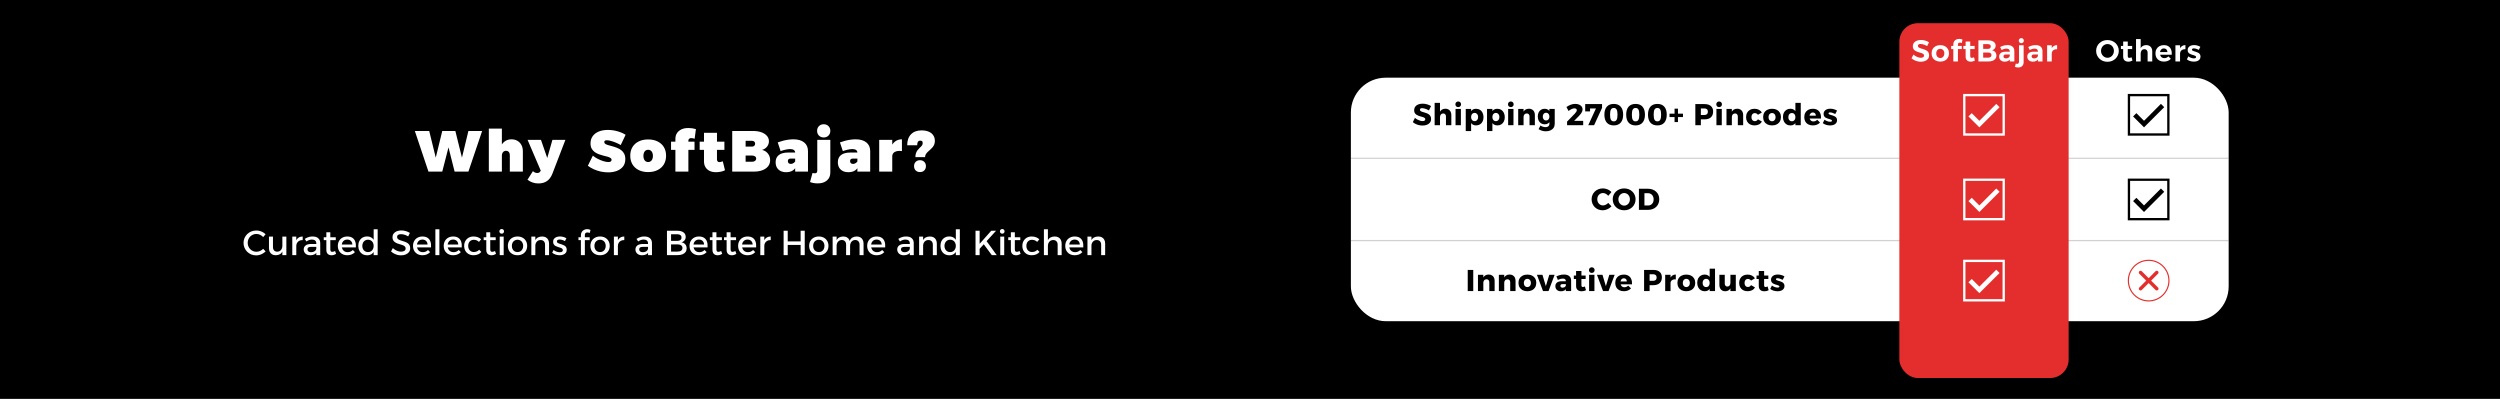 <svg xmlns="http://www.w3.org/2000/svg" width="2156" height="344" viewBox="0 0 2156 344" fill="none"><rect x="0" y="0" width="2156" height="344" fill="#333333" stroke="none"/><g clip-path="url(#clip0_269_3)"><rect width="2156" height="344" fill="white"></rect><rect width="2156" height="344" fill="black"></rect><path d="M357.75 112.95H370.15L377 140.85H374.6L381.4 112.95H392.7L399.6 140.85H397.2L403.95 112.95H415.8L403.95 148H392.05L385.55 122.15H388.05L381.4 148H369.5L357.75 112.95ZM439.668 133.8C439.668 132.633 439.368 131.717 438.768 131.05C438.168 130.383 437.385 130.05 436.418 130.05C435.318 130.05 434.435 130.45 433.768 131.25C433.135 132.05 432.818 133.117 432.818 134.45H430.318C430.318 131.55 430.752 129.033 431.618 126.9C432.485 124.733 433.718 123.067 435.318 121.9C436.952 120.733 438.885 120.15 441.118 120.15C443.052 120.15 444.752 120.583 446.218 121.45C447.685 122.283 448.835 123.483 449.668 125.05C450.502 126.617 450.918 128.45 450.918 130.55V148H439.668V133.8ZM421.568 110.9H432.818V148H421.568V110.9ZM476.345 149.9C475.211 152.733 473.661 154.817 471.695 156.15C469.728 157.517 467.278 158.2 464.345 158.2C462.545 158.2 460.878 157.933 459.345 157.4C457.845 156.9 456.361 156.1 454.895 155L459.595 147.6C460.761 148.667 461.978 149.2 463.245 149.2C463.911 149.2 464.461 149.083 464.895 148.85C465.328 148.617 465.678 148.267 465.945 147.8L466.345 147.15L454.995 120.65H466.545L471.945 136.25L476.395 120.65H487.595L476.345 149.9ZM535.322 125.1C534.156 124.4 532.822 123.733 531.322 123.1C529.822 122.467 528.356 121.95 526.922 121.55C525.522 121.15 524.306 120.95 523.272 120.95C522.639 120.95 522.122 121.067 521.722 121.3C521.322 121.533 521.122 121.933 521.122 122.5C521.122 123.167 521.439 123.717 522.072 124.15C522.739 124.55 523.606 124.9 524.672 125.2C525.772 125.5 526.972 125.833 528.272 126.2C529.572 126.533 530.856 126.967 532.122 127.5C533.422 128 534.606 128.65 535.672 129.45C536.772 130.25 537.639 131.283 538.272 132.55C538.939 133.817 539.272 135.367 539.272 137.2C539.272 139.833 538.589 142 537.222 143.7C535.856 145.367 534.056 146.617 531.822 147.45C529.589 148.25 527.156 148.65 524.522 148.65C522.489 148.65 520.406 148.433 518.272 148C516.172 147.533 514.156 146.883 512.222 146.05C510.289 145.183 508.539 144.15 506.972 142.95L511.272 134.2C512.472 135.233 513.889 136.167 515.522 137C517.156 137.833 518.789 138.5 520.422 139C522.056 139.5 523.456 139.75 524.622 139.75C525.489 139.75 526.172 139.6 526.672 139.3C527.172 138.967 527.422 138.467 527.422 137.8C527.422 137.133 527.089 136.6 526.422 136.2C525.789 135.767 524.922 135.4 523.822 135.1C522.756 134.8 521.572 134.5 520.272 134.2C518.972 133.867 517.672 133.467 516.372 133C515.106 132.5 513.922 131.867 512.822 131.1C511.756 130.3 510.889 129.3 510.222 128.1C509.589 126.9 509.272 125.4 509.272 123.6C509.272 121.233 509.889 119.183 511.122 117.45C512.356 115.717 514.089 114.383 516.322 113.45C518.589 112.517 521.239 112.05 524.272 112.05C527.039 112.05 529.772 112.433 532.472 113.2C535.206 113.967 537.556 114.983 539.522 116.25L535.322 125.1ZM558.975 120.25C562.109 120.25 564.825 120.833 567.125 122C569.459 123.133 571.259 124.75 572.525 126.85C573.792 128.95 574.425 131.433 574.425 134.3C574.425 137.133 573.792 139.617 572.525 141.75C571.259 143.85 569.459 145.483 567.125 146.65C564.825 147.817 562.109 148.4 558.975 148.4C555.842 148.4 553.109 147.817 550.775 146.65C548.475 145.483 546.692 143.85 545.425 141.75C544.159 139.617 543.525 137.133 543.525 134.3C543.525 131.433 544.159 128.95 545.425 126.85C546.692 124.75 548.475 123.133 550.775 122C553.109 120.833 555.842 120.25 558.975 120.25ZM558.975 129.15C558.142 129.15 557.409 129.367 556.775 129.8C556.175 130.233 555.709 130.85 555.375 131.65C555.042 132.45 554.875 133.383 554.875 134.45C554.875 135.517 555.042 136.45 555.375 137.25C555.709 138.05 556.175 138.667 556.775 139.1C557.409 139.533 558.142 139.75 558.975 139.75C559.809 139.75 560.525 139.533 561.125 139.1C561.759 138.667 562.242 138.05 562.575 137.25C562.909 136.45 563.075 135.517 563.075 134.45C563.075 133.383 562.909 132.45 562.575 131.65C562.242 130.85 561.759 130.233 561.125 129.8C560.525 129.367 559.809 129.15 558.975 129.15ZM582.459 119.7C582.459 117.8 582.926 116.15 583.859 114.75C584.792 113.35 586.109 112.267 587.809 111.5C589.509 110.733 591.509 110.367 593.809 110.4C594.876 110.4 595.959 110.483 597.059 110.65C598.159 110.817 599.192 111.05 600.159 111.35L599.059 119.65C598.526 119.483 598.026 119.35 597.559 119.25C597.092 119.15 596.659 119.1 596.259 119.1C595.726 119.067 595.259 119.15 594.859 119.35C594.492 119.517 594.192 119.783 593.959 120.15C593.759 120.483 593.659 120.9 593.659 121.4V148H582.459V119.7ZM578.709 122.15H598.959V129.25H578.709V122.15ZM618.325 137.5C618.325 138.233 618.525 138.817 618.925 139.25C619.325 139.65 619.858 139.833 620.525 139.8C620.858 139.8 621.275 139.733 621.775 139.6C622.275 139.467 622.791 139.3 623.325 139.1L625.225 146.8C624.325 147.333 623.158 147.75 621.725 148.05C620.325 148.35 618.891 148.5 617.425 148.5C615.358 148.5 613.541 148.133 611.975 147.4C610.441 146.633 609.241 145.55 608.375 144.15C607.541 142.75 607.125 141.1 607.125 139.2V114.5H618.325V137.5ZM603.375 122.15H624.725V129.25H603.375V122.15ZM649.223 112.95C652.056 112.95 654.506 113.317 656.573 114.05C658.639 114.783 660.239 115.817 661.373 117.15C662.539 118.45 663.123 120 663.123 121.8C663.123 123.533 662.589 125.083 661.523 126.45C660.456 127.783 659.023 128.733 657.223 129.3C659.323 129.767 661.006 130.817 662.273 132.45C663.539 134.05 664.173 135.95 664.173 138.15C664.173 140.15 663.589 141.9 662.423 143.4C661.256 144.867 659.623 146 657.523 146.8C655.423 147.6 652.939 148 650.073 148H631.473V112.95H649.223ZM648.573 126.45C649.373 126.45 650.006 126.217 650.473 125.75C650.973 125.283 651.223 124.667 651.223 123.9C651.223 123.133 650.973 122.533 650.473 122.1C650.006 121.667 649.373 121.45 648.573 121.45H643.023V126.45H648.573ZM648.573 139.5C649.639 139.5 650.489 139.25 651.123 138.75C651.789 138.217 652.123 137.533 652.123 136.7C652.123 135.933 651.789 135.317 651.123 134.85C650.489 134.383 649.639 134.15 648.573 134.15H643.023V139.5H648.573ZM681.854 136.75C681.088 136.75 680.488 136.933 680.054 137.3C679.654 137.667 679.454 138.217 679.454 138.95C679.454 139.683 679.671 140.267 680.104 140.7C680.538 141.133 681.154 141.35 681.954 141.35C682.454 141.35 682.938 141.267 683.404 141.1C683.871 140.933 684.304 140.7 684.704 140.4C685.104 140.067 685.454 139.683 685.754 139.25L687.054 142.55C686.421 144.417 685.338 145.883 683.804 146.95C682.304 147.983 680.388 148.5 678.054 148.5C676.121 148.5 674.471 148.15 673.104 147.45C671.738 146.717 670.688 145.717 669.954 144.45C669.254 143.15 668.904 141.633 668.904 139.9C668.904 137.2 669.804 135.15 671.604 133.75C673.404 132.317 676.038 131.583 679.504 131.55H686.704V136.75H681.854ZM685.754 131.65C685.754 130.683 685.388 129.933 684.654 129.4C683.954 128.833 682.904 128.55 681.504 128.55C680.471 128.55 679.221 128.7 677.754 129C676.288 129.3 674.771 129.733 673.204 130.3L670.704 122.8C672.271 122.233 673.821 121.75 675.354 121.35C676.921 120.95 678.454 120.65 679.954 120.45C681.454 120.25 682.871 120.15 684.204 120.15C688.171 120.15 691.254 121.033 693.454 122.8C695.688 124.567 696.804 127.067 696.804 130.3V148H685.754V131.65ZM700.718 149.15C701.018 149.217 701.335 149.283 701.668 149.35C701.968 149.417 702.285 149.45 702.618 149.45C704.085 149.517 704.818 148.75 704.818 147.15V120.65H716.068V148.85C716.068 151.717 715.085 153.983 713.118 155.65C711.152 157.35 708.518 158.183 705.218 158.15C702.718 158.15 700.502 157.767 698.568 157L700.718 149.15ZM710.368 107.15C712.035 107.15 713.402 107.683 714.468 108.75C715.535 109.817 716.068 111.183 716.068 112.85C716.068 114.517 715.535 115.883 714.468 116.95C713.402 118.017 712.035 118.55 710.368 118.55C708.702 118.55 707.335 118.017 706.268 116.95C705.202 115.883 704.668 114.517 704.668 112.85C704.668 111.183 705.202 109.817 706.268 108.75C707.335 107.683 708.702 107.15 710.368 107.15ZM735.511 136.75C734.744 136.75 734.144 136.933 733.711 137.3C733.311 137.667 733.111 138.217 733.111 138.95C733.111 139.683 733.327 140.267 733.761 140.7C734.194 141.133 734.811 141.35 735.611 141.35C736.111 141.35 736.594 141.267 737.061 141.1C737.527 140.933 737.961 140.7 738.361 140.4C738.761 140.067 739.111 139.683 739.411 139.25L740.711 142.55C740.077 144.417 738.994 145.883 737.461 146.95C735.961 147.983 734.044 148.5 731.711 148.5C729.777 148.5 728.127 148.15 726.761 147.45C725.394 146.717 724.344 145.717 723.611 144.45C722.911 143.15 722.561 141.633 722.561 139.9C722.561 137.2 723.461 135.15 725.261 133.75C727.061 132.317 729.694 131.583 733.161 131.55H740.361V136.75H735.511ZM739.411 131.65C739.411 130.683 739.044 129.933 738.311 129.4C737.611 128.833 736.561 128.55 735.161 128.55C734.127 128.55 732.877 128.7 731.411 129C729.944 129.3 728.427 129.733 726.861 130.3L724.361 122.8C725.927 122.233 727.477 121.75 729.011 121.35C730.577 120.95 732.111 120.65 733.611 120.45C735.111 120.25 736.527 120.15 737.861 120.15C741.827 120.15 744.911 121.033 747.111 122.8C749.344 124.567 750.461 127.067 750.461 130.3V148H739.411V131.65ZM777.825 130.3C776.158 130.033 774.691 130.05 773.425 130.35C772.158 130.65 771.175 131.2 770.475 132C769.808 132.767 769.475 133.75 769.475 134.95L766.975 134.45C766.975 131.55 767.425 129.033 768.325 126.9C769.225 124.733 770.475 123.067 772.075 121.9C773.708 120.733 775.625 120.15 777.825 120.15V130.3ZM758.225 120.65H769.475V148H758.225V120.65ZM782.376 125.25C782.376 121.217 783.46 118.083 785.626 115.85C787.793 113.583 790.826 112.45 794.726 112.45C797.16 112.45 799.226 112.817 800.926 113.55C802.626 114.25 803.926 115.283 804.826 116.65C805.76 117.983 806.226 119.617 806.226 121.55C806.226 122.75 806.026 123.817 805.626 124.75C805.226 125.683 804.693 126.517 804.026 127.25C803.393 127.983 802.71 128.667 801.976 129.3C801.276 129.9 800.593 130.517 799.926 131.15C799.293 131.783 798.776 132.45 798.376 133.15C797.976 133.85 797.776 134.633 797.776 135.5H789.426C789.426 134.267 789.576 133.2 789.876 132.3C790.176 131.367 790.56 130.567 791.026 129.9C791.526 129.233 792.043 128.633 792.576 128.1C793.11 127.567 793.61 127.067 794.076 126.6C794.576 126.133 794.976 125.65 795.276 125.15C795.576 124.617 795.726 124.033 795.726 123.4C795.726 122.667 795.576 122.133 795.276 121.8C794.976 121.467 794.443 121.3 793.676 121.3C792.743 121.3 792.06 121.617 791.626 122.25C791.193 122.883 790.976 123.883 790.976 125.25H782.376ZM793.376 138.15C794.91 138.15 796.143 138.633 797.076 139.6C798.043 140.533 798.526 141.75 798.526 143.25C798.526 144.783 798.043 146.033 797.076 147C796.143 147.933 794.91 148.4 793.376 148.4C791.876 148.4 790.643 147.933 789.676 147C788.743 146.033 788.276 144.783 788.276 143.25C788.276 141.75 788.743 140.533 789.676 139.6C790.643 138.633 791.876 138.15 793.376 138.15Z" fill="white"></path><path d="M226.97 204.46C226.21 203.62 225.31 202.96 224.27 202.48C223.23 202 222.18 201.76 221.12 201.76C220.08 201.76 219.1 201.96 218.18 202.36C217.28 202.74 216.48 203.28 215.78 203.98C215.1 204.68 214.57 205.5 214.19 206.44C213.81 207.36 213.62 208.36 213.62 209.44C213.62 210.5 213.81 211.5 214.19 212.44C214.57 213.36 215.1 214.17 215.78 214.87C216.48 215.57 217.28 216.12 218.18 216.52C219.1 216.92 220.08 217.12 221.12 217.12C222.18 217.12 223.22 216.9 224.24 216.46C225.26 216 226.17 215.38 226.97 214.6L229.07 216.79C228.37 217.49 227.57 218.1 226.67 218.62C225.79 219.14 224.86 219.54 223.88 219.82C222.92 220.1 221.94 220.24 220.94 220.24C219.4 220.24 217.97 219.97 216.65 219.43C215.33 218.87 214.17 218.1 213.17 217.12C212.19 216.14 211.42 215 210.86 213.7C210.3 212.38 210.02 210.97 210.02 209.47C210.02 207.97 210.3 206.58 210.86 205.3C211.42 204 212.2 202.86 213.2 201.88C214.22 200.9 215.39 200.14 216.71 199.6C218.05 199.06 219.5 198.79 221.06 198.79C222.06 198.79 223.04 198.92 224 199.18C224.96 199.44 225.87 199.81 226.73 200.29C227.59 200.77 228.36 201.35 229.04 202.03L226.97 204.46ZM235.408 213.07C235.408 214.31 235.738 215.29 236.398 216.01C237.058 216.71 237.968 217.06 239.128 217.06C240.508 217.02 241.578 216.51 242.338 215.53C243.118 214.55 243.508 213.34 243.508 211.9H244.438C244.438 213.86 244.168 215.44 243.628 216.64C243.088 217.84 242.318 218.72 241.318 219.28C240.338 219.82 239.168 220.1 237.808 220.12C236.588 220.12 235.538 219.87 234.658 219.37C233.798 218.87 233.128 218.16 232.648 217.24C232.188 216.32 231.958 215.23 231.958 213.97V204.07H235.408V213.07ZM243.508 204.07H246.958V220H243.508V204.07ZM261.038 207.07C259.898 207.01 258.908 207.21 258.068 207.67C257.248 208.11 256.608 208.73 256.148 209.53C255.708 210.33 255.488 211.25 255.488 212.29L254.528 212.17C254.528 210.39 254.788 208.89 255.308 207.67C255.828 206.45 256.578 205.53 257.558 204.91C258.538 204.27 259.698 203.95 261.038 203.95V207.07ZM252.068 204.07H255.518V220H252.068V204.07ZM268.45 212.89C267.33 212.89 266.5 213.06 265.96 213.4C265.42 213.74 265.15 214.3 265.15 215.08C265.15 215.82 265.42 216.41 265.96 216.85C266.52 217.29 267.28 217.51 268.24 217.51C269.1 217.51 269.87 217.36 270.55 217.06C271.23 216.76 271.77 216.36 272.17 215.86C272.57 215.34 272.78 214.76 272.8 214.12L273.46 217.03C272.96 218.07 272.2 218.85 271.18 219.37C270.16 219.89 268.94 220.15 267.52 220.15C266.38 220.15 265.39 219.93 264.55 219.49C263.71 219.05 263.06 218.46 262.6 217.72C262.14 216.96 261.91 216.12 261.91 215.2C261.91 213.76 262.43 212.61 263.47 211.75C264.53 210.89 266.02 210.45 267.94 210.43H273.22V212.89H268.45ZM272.77 209.89C272.77 208.85 272.45 208.04 271.81 207.46C271.17 206.88 270.22 206.59 268.96 206.59C268.2 206.59 267.42 206.73 266.62 207.01C265.84 207.29 265.05 207.7 264.25 208.24L262.84 206.02C263.58 205.56 264.28 205.18 264.94 204.88C265.6 204.58 266.3 204.35 267.04 204.19C267.8 204.03 268.69 203.95 269.71 203.95C271.77 203.95 273.35 204.45 274.45 205.45C275.57 206.43 276.14 207.79 276.16 209.53L276.19 220H272.8L272.77 209.89ZM284.858 214.96C284.858 215.82 285.008 216.41 285.308 216.73C285.608 217.03 286.028 217.18 286.568 217.18C286.928 217.18 287.298 217.12 287.678 217C288.078 216.88 288.508 216.7 288.968 216.46L289.838 218.95C289.218 219.33 288.578 219.63 287.918 219.85C287.258 220.05 286.588 220.15 285.908 220.15C285.108 220.15 284.368 220 283.688 219.7C283.008 219.38 282.458 218.88 282.038 218.2C281.638 217.52 281.438 216.64 281.438 215.56V200.29H284.858V214.96ZM279.188 204.64H289.568V207.1H279.188V204.64ZM303.889 210.88C303.849 209.98 303.639 209.22 303.259 208.6C302.899 207.96 302.389 207.47 301.729 207.13C301.069 206.77 300.309 206.59 299.449 206.59C298.489 206.59 297.649 206.81 296.929 207.25C296.229 207.69 295.679 208.31 295.279 209.11C294.879 209.89 294.679 210.81 294.679 211.87C294.679 213.01 294.889 214 295.309 214.84C295.749 215.68 296.349 216.33 297.109 216.79C297.889 217.25 298.779 217.48 299.779 217.48C301.559 217.48 303.059 216.85 304.279 215.59L306.109 217.42C305.329 218.28 304.379 218.95 303.259 219.43C302.139 219.89 300.889 220.12 299.509 220.12C297.869 220.12 296.439 219.78 295.219 219.1C293.999 218.42 293.049 217.48 292.369 216.28C291.689 215.06 291.349 213.65 291.349 212.05C291.349 210.45 291.689 209.05 292.369 207.85C293.049 206.63 293.999 205.68 295.219 205C296.439 204.32 297.839 203.97 299.419 203.95C301.299 203.95 302.809 204.34 303.949 205.12C305.089 205.88 305.899 206.96 306.379 208.36C306.859 209.76 307.029 211.42 306.889 213.34H294.139V210.88H303.889ZM316.576 203.92C318.056 203.92 319.306 204.25 320.326 204.91C321.366 205.55 322.156 206.48 322.696 207.7C323.256 208.9 323.526 210.34 323.506 212.02C323.526 213.7 323.266 215.15 322.726 216.37C322.186 217.59 321.396 218.53 320.356 219.19C319.336 219.83 318.096 220.15 316.636 220.15C315.116 220.15 313.776 219.81 312.616 219.13C311.476 218.43 310.586 217.47 309.946 216.25C309.306 215.01 308.986 213.59 308.986 211.99C308.986 210.39 309.306 208.99 309.946 207.79C310.586 206.57 311.476 205.62 312.616 204.94C313.756 204.26 315.076 203.92 316.576 203.92ZM317.356 206.71C316.396 206.71 315.546 206.94 314.806 207.4C314.066 207.86 313.486 208.5 313.066 209.32C312.666 210.12 312.456 211.04 312.436 212.08C312.456 213.12 312.666 214.04 313.066 214.84C313.486 215.64 314.066 216.27 314.806 216.73C315.546 217.19 316.396 217.42 317.356 217.42C318.316 217.42 319.166 217.19 319.906 216.73C320.646 216.27 321.216 215.64 321.616 214.84C322.036 214.04 322.246 213.12 322.246 212.08C322.246 211.02 322.036 210.09 321.616 209.29C321.216 208.49 320.646 207.86 319.906 207.4C319.166 206.94 318.316 206.71 317.356 206.71ZM322.246 197.74H325.696V220H322.246V197.74ZM352.011 203.86C351.251 203.38 350.501 203 349.761 202.72C349.021 202.44 348.321 202.24 347.661 202.12C347.001 202 346.401 201.94 345.861 201.94C344.821 201.94 343.991 202.14 343.371 202.54C342.751 202.94 342.441 203.52 342.441 204.28C342.441 204.96 342.641 205.52 343.041 205.96C343.461 206.38 344.001 206.73 344.661 207.01C345.341 207.27 346.081 207.52 346.881 207.76C347.701 208 348.511 208.27 349.311 208.57C350.111 208.85 350.851 209.22 351.531 209.68C352.211 210.14 352.751 210.73 353.151 211.45C353.551 212.15 353.751 213.04 353.751 214.12C353.751 215.36 353.411 216.44 352.731 217.36C352.051 218.26 351.111 218.96 349.911 219.46C348.731 219.96 347.371 220.21 345.831 220.21C344.731 220.21 343.661 220.07 342.621 219.79C341.581 219.49 340.601 219.09 339.681 218.59C338.781 218.09 337.971 217.51 337.251 216.85L338.781 213.94C339.501 214.6 340.261 215.16 341.061 215.62C341.881 216.08 342.701 216.43 343.521 216.67C344.361 216.91 345.151 217.03 345.891 217.03C347.131 217.03 348.091 216.79 348.771 216.31C349.471 215.83 349.821 215.16 349.821 214.3C349.821 213.6 349.611 213.04 349.191 212.62C348.791 212.18 348.251 211.82 347.571 211.54C346.911 211.26 346.171 211.01 345.351 210.79C344.551 210.57 343.741 210.32 342.921 210.04C342.121 209.74 341.381 209.37 340.701 208.93C340.041 208.49 339.501 207.92 339.081 207.22C338.681 206.52 338.481 205.63 338.481 204.55C338.481 203.37 338.801 202.35 339.441 201.49C340.081 200.61 340.971 199.93 342.111 199.45C343.271 198.97 344.611 198.73 346.131 198.73C347.491 198.73 348.811 198.93 350.091 199.33C351.371 199.73 352.501 200.25 353.481 200.89L352.011 203.86ZM368.723 210.88C368.683 209.98 368.473 209.22 368.093 208.6C367.733 207.96 367.223 207.47 366.563 207.13C365.903 206.77 365.143 206.59 364.283 206.59C363.323 206.59 362.483 206.81 361.763 207.25C361.063 207.69 360.513 208.31 360.113 209.11C359.713 209.89 359.513 210.81 359.513 211.87C359.513 213.01 359.723 214 360.143 214.84C360.583 215.68 361.183 216.33 361.943 216.79C362.723 217.25 363.613 217.48 364.613 217.48C366.393 217.48 367.893 216.85 369.113 215.59L370.943 217.42C370.163 218.28 369.213 218.95 368.093 219.43C366.973 219.89 365.723 220.12 364.343 220.12C362.703 220.12 361.273 219.78 360.053 219.1C358.833 218.42 357.883 217.48 357.203 216.28C356.523 215.06 356.183 213.65 356.183 212.05C356.183 210.45 356.523 209.05 357.203 207.85C357.883 206.63 358.833 205.68 360.053 205C361.273 204.32 362.673 203.97 364.253 203.95C366.133 203.95 367.643 204.34 368.783 205.12C369.923 205.88 370.733 206.96 371.213 208.36C371.693 209.76 371.863 211.42 371.723 213.34H358.973V210.88H368.723ZM375.47 197.74H378.92V220H375.47V197.74ZM395.207 210.88C395.167 209.98 394.957 209.22 394.577 208.6C394.217 207.96 393.707 207.47 393.047 207.13C392.387 206.77 391.627 206.59 390.767 206.59C389.807 206.59 388.967 206.81 388.247 207.25C387.547 207.69 386.997 208.31 386.597 209.11C386.197 209.89 385.997 210.81 385.997 211.87C385.997 213.01 386.207 214 386.627 214.84C387.067 215.68 387.667 216.33 388.427 216.79C389.207 217.25 390.097 217.48 391.097 217.48C392.877 217.48 394.377 216.85 395.597 215.59L397.427 217.42C396.647 218.28 395.697 218.95 394.577 219.43C393.457 219.89 392.207 220.12 390.827 220.12C389.187 220.12 387.757 219.78 386.537 219.1C385.317 218.42 384.367 217.48 383.687 216.28C383.007 215.06 382.667 213.65 382.667 212.05C382.667 210.45 383.007 209.05 383.687 207.85C384.367 206.63 385.317 205.68 386.537 205C387.757 204.32 389.157 203.97 390.737 203.95C392.617 203.95 394.127 204.34 395.267 205.12C396.407 205.88 397.217 206.96 397.697 208.36C398.177 209.76 398.347 211.42 398.207 213.34H385.457V210.88H395.207ZM413.054 208.63C412.494 208.05 411.834 207.6 411.074 207.28C410.314 206.96 409.454 206.8 408.494 206.8C407.574 206.8 406.754 207.02 406.034 207.46C405.314 207.9 404.754 208.52 404.354 209.32C403.954 210.1 403.754 211.01 403.754 212.05C403.754 213.09 403.954 214.01 404.354 214.81C404.754 215.59 405.314 216.21 406.034 216.67C406.754 217.11 407.574 217.33 408.494 217.33C409.494 217.33 410.394 217.17 411.194 216.85C411.994 216.51 412.664 216.02 413.204 215.38L415.124 217.27C414.404 218.17 413.464 218.87 412.304 219.37C411.164 219.87 409.844 220.12 408.344 220.12C406.764 220.12 405.364 219.78 404.144 219.1C402.944 218.42 402.004 217.48 401.324 216.28C400.644 215.06 400.304 213.65 400.304 212.05C400.304 210.45 400.644 209.05 401.324 207.85C402.004 206.63 402.944 205.68 404.144 205C405.364 204.3 406.764 203.95 408.344 203.95C409.784 203.95 411.054 204.17 412.154 204.61C413.274 205.03 414.204 205.63 414.944 206.41L413.054 208.63ZM422.788 214.96C422.788 215.82 422.938 216.41 423.238 216.73C423.538 217.03 423.958 217.18 424.498 217.18C424.858 217.18 425.228 217.12 425.608 217C426.008 216.88 426.438 216.7 426.898 216.46L427.768 218.95C427.148 219.33 426.508 219.63 425.848 219.85C425.188 220.05 424.518 220.15 423.838 220.15C423.038 220.15 422.298 220 421.618 219.7C420.938 219.38 420.388 218.88 419.968 218.2C419.568 217.52 419.368 216.64 419.368 215.56V200.29H422.788V214.96ZM417.118 204.64H427.498V207.1H417.118V204.64ZM430.954 204.07H434.374V220H430.954V204.07ZM432.664 197.5C433.244 197.5 433.724 197.69 434.104 198.07C434.484 198.45 434.674 198.93 434.674 199.51C434.674 200.07 434.484 200.55 434.104 200.95C433.724 201.33 433.244 201.52 432.664 201.52C432.104 201.52 431.624 201.33 431.224 200.95C430.844 200.55 430.654 200.07 430.654 199.51C430.654 198.93 430.844 198.45 431.224 198.07C431.624 197.69 432.104 197.5 432.664 197.5ZM446.32 203.95C447.96 203.95 449.4 204.29 450.64 204.97C451.9 205.65 452.88 206.6 453.58 207.82C454.28 209.02 454.63 210.42 454.63 212.02C454.63 213.62 454.28 215.03 453.58 216.25C452.88 217.47 451.9 218.42 450.64 219.1C449.4 219.78 447.96 220.12 446.32 220.12C444.68 220.12 443.23 219.78 441.97 219.1C440.71 218.42 439.73 217.47 439.03 216.25C438.33 215.03 437.98 213.62 437.98 212.02C437.98 210.42 438.33 209.02 439.03 207.82C439.73 206.6 440.71 205.65 441.97 204.97C443.23 204.29 444.68 203.95 446.32 203.95ZM446.32 206.74C445.36 206.74 444.51 206.97 443.77 207.43C443.03 207.87 442.45 208.49 442.03 209.29C441.63 210.09 441.43 211.01 441.43 212.05C441.43 213.11 441.63 214.04 442.03 214.84C442.45 215.64 443.03 216.27 443.77 216.73C444.51 217.17 445.36 217.39 446.32 217.39C447.28 217.39 448.12 217.17 448.84 216.73C449.58 216.27 450.15 215.64 450.55 214.84C450.97 214.04 451.18 213.11 451.18 212.05C451.18 211.01 450.97 210.09 450.55 209.29C450.15 208.49 449.58 207.87 448.84 207.43C448.12 206.97 447.28 206.74 446.32 206.74ZM470.05 211C470.05 209.76 469.71 208.79 469.03 208.09C468.35 207.37 467.41 207.01 466.21 207.01C464.79 207.03 463.67 207.53 462.85 208.51C462.05 209.49 461.65 210.71 461.65 212.17H460.69C460.69 210.19 460.97 208.6 461.53 207.4C462.09 206.2 462.88 205.33 463.9 204.79C464.94 204.23 466.16 203.95 467.56 203.95C468.8 203.95 469.86 204.2 470.74 204.7C471.64 205.2 472.32 205.91 472.78 206.83C473.26 207.73 473.5 208.82 473.5 210.1V220H470.05V211ZM458.23 204.07H461.68V220H458.23V204.07ZM487.212 207.94C486.512 207.52 485.742 207.19 484.902 206.95C484.082 206.69 483.322 206.56 482.622 206.56C481.942 206.56 481.382 206.69 480.942 206.95C480.502 207.21 480.282 207.64 480.282 208.24C480.282 208.74 480.482 209.14 480.882 209.44C481.302 209.72 481.832 209.96 482.472 210.16C483.112 210.36 483.792 210.57 484.512 210.79C485.232 211.01 485.912 211.3 486.552 211.66C487.212 212 487.742 212.47 488.142 213.07C488.542 213.67 488.742 214.46 488.742 215.44C488.742 216.52 488.452 217.41 487.872 218.11C487.312 218.79 486.562 219.3 485.622 219.64C484.702 219.96 483.702 220.12 482.622 220.12C481.462 220.12 480.302 219.93 479.142 219.55C477.982 219.17 477.002 218.62 476.202 217.9L477.432 215.56C478.132 216.18 478.982 216.67 479.982 217.03C480.982 217.37 481.912 217.54 482.772 217.54C483.272 217.54 483.712 217.48 484.092 217.36C484.492 217.22 484.802 217.02 485.022 216.76C485.262 216.5 485.382 216.16 485.382 215.74C485.382 215.18 485.182 214.74 484.782 214.42C484.382 214.1 483.862 213.84 483.222 213.64C482.582 213.42 481.902 213.21 481.182 213.01C480.462 212.79 479.782 212.51 479.142 212.17C478.522 211.83 478.012 211.37 477.612 210.79C477.212 210.21 477.012 209.44 477.012 208.48C477.012 207.4 477.292 206.53 477.852 205.87C478.412 205.19 479.132 204.7 480.012 204.4C480.912 204.08 481.872 203.92 482.892 203.92C483.892 203.92 484.892 204.06 485.892 204.34C486.892 204.62 487.752 205.01 488.472 205.51L487.212 207.94ZM500.96 203.08C500.96 201.82 501.22 200.79 501.74 199.99C502.28 199.17 502.97 198.57 503.81 198.19C504.65 197.79 505.53 197.59 506.45 197.59C506.93 197.59 507.41 197.66 507.89 197.8C508.39 197.92 508.85 198.09 509.27 198.31L508.55 200.95C508.27 200.83 507.95 200.72 507.59 200.62C507.25 200.5 506.9 200.44 506.54 200.44C506.16 200.44 505.8 200.52 505.46 200.68C505.14 200.82 504.88 201.06 504.68 201.4C504.48 201.72 504.38 202.14 504.38 202.66V220H500.96V203.08ZM498.86 204.64H508.55V207.1H498.86V204.64ZM517.511 203.95C519.151 203.95 520.591 204.29 521.831 204.97C523.091 205.65 524.071 206.6 524.771 207.82C525.471 209.02 525.821 210.42 525.821 212.02C525.821 213.62 525.471 215.03 524.771 216.25C524.071 217.47 523.091 218.42 521.831 219.1C520.591 219.78 519.151 220.12 517.511 220.12C515.871 220.12 514.421 219.78 513.161 219.1C511.901 218.42 510.921 217.47 510.221 216.25C509.521 215.03 509.171 213.62 509.171 212.02C509.171 210.42 509.521 209.02 510.221 207.82C510.921 206.6 511.901 205.65 513.161 204.97C514.421 204.29 515.871 203.95 517.511 203.95ZM517.511 206.74C516.551 206.74 515.701 206.97 514.961 207.43C514.221 207.87 513.641 208.49 513.221 209.29C512.821 210.09 512.621 211.01 512.621 212.05C512.621 213.11 512.821 214.04 513.221 214.84C513.641 215.64 514.221 216.27 514.961 216.73C515.701 217.17 516.551 217.39 517.511 217.39C518.471 217.39 519.311 217.17 520.031 216.73C520.771 216.27 521.341 215.64 521.741 214.84C522.161 214.04 522.371 213.11 522.371 212.05C522.371 211.01 522.161 210.09 521.741 209.29C521.341 208.49 520.771 207.87 520.031 207.43C519.311 206.97 518.471 206.74 517.511 206.74ZM538.391 207.07C537.251 207.01 536.261 207.21 535.421 207.67C534.601 208.11 533.961 208.73 533.501 209.53C533.061 210.33 532.841 211.25 532.841 212.29L531.881 212.17C531.881 210.39 532.141 208.89 532.661 207.67C533.181 206.45 533.931 205.53 534.911 204.91C535.891 204.27 537.051 203.95 538.391 203.95V207.07ZM529.421 204.07H532.871V220H529.421V204.07ZM554.534 212.89C553.414 212.89 552.584 213.06 552.044 213.4C551.504 213.74 551.234 214.3 551.234 215.08C551.234 215.82 551.504 216.41 552.044 216.85C552.604 217.29 553.364 217.51 554.324 217.51C555.184 217.51 555.954 217.36 556.634 217.06C557.314 216.76 557.854 216.36 558.254 215.86C558.654 215.34 558.864 214.76 558.884 214.12L559.544 217.03C559.044 218.07 558.284 218.85 557.264 219.37C556.244 219.89 555.024 220.15 553.604 220.15C552.464 220.15 551.474 219.93 550.634 219.49C549.794 219.05 549.144 218.46 548.684 217.72C548.224 216.96 547.994 216.12 547.994 215.2C547.994 213.76 548.514 212.61 549.554 211.75C550.614 210.89 552.104 210.45 554.024 210.43H559.304V212.89H554.534ZM558.854 209.89C558.854 208.85 558.534 208.04 557.894 207.46C557.254 206.88 556.304 206.59 555.044 206.59C554.284 206.59 553.504 206.73 552.704 207.01C551.924 207.29 551.134 207.7 550.334 208.24L548.924 206.02C549.664 205.56 550.364 205.18 551.024 204.88C551.684 204.58 552.384 204.35 553.124 204.19C553.884 204.03 554.774 203.95 555.794 203.95C557.854 203.95 559.434 204.45 560.534 205.45C561.654 206.43 562.224 207.79 562.244 209.53L562.274 220H558.884L558.854 209.89ZM584.308 199C585.768 199 587.018 199.21 588.058 199.63C589.118 200.05 589.928 200.65 590.488 201.43C591.068 202.21 591.358 203.15 591.358 204.25C591.358 205.43 591.028 206.44 590.368 207.28C589.708 208.12 588.808 208.67 587.668 208.93C589.068 209.17 590.168 209.76 590.968 210.7C591.768 211.64 592.168 212.82 592.168 214.24C592.168 215.44 591.858 216.47 591.238 217.33C590.618 218.19 589.738 218.85 588.598 219.31C587.458 219.77 586.098 220 584.518 220H575.188V199H584.308ZM584.128 207.73C585.248 207.73 586.128 207.48 586.768 206.98C587.408 206.46 587.728 205.74 587.728 204.82C587.728 203.92 587.408 203.23 586.768 202.75C586.128 202.25 585.248 202.01 584.128 202.03H578.728V207.73H584.128ZM584.128 216.97C585.508 216.99 586.588 216.73 587.368 216.19C588.148 215.63 588.538 214.84 588.538 213.82C588.538 212.86 588.148 212.11 587.368 211.57C586.588 211.01 585.508 210.74 584.128 210.76H578.728V216.97H584.128ZM607.199 210.88C607.159 209.98 606.949 209.22 606.569 208.6C606.209 207.96 605.699 207.47 605.039 207.13C604.379 206.77 603.619 206.59 602.759 206.59C601.799 206.59 600.959 206.81 600.239 207.25C599.539 207.69 598.989 208.31 598.589 209.11C598.189 209.89 597.989 210.81 597.989 211.87C597.989 213.01 598.199 214 598.619 214.84C599.059 215.68 599.659 216.33 600.419 216.79C601.199 217.25 602.089 217.48 603.089 217.48C604.869 217.48 606.369 216.85 607.589 215.59L609.419 217.42C608.639 218.28 607.689 218.95 606.569 219.43C605.449 219.89 604.199 220.12 602.819 220.12C601.179 220.12 599.749 219.78 598.529 219.1C597.309 218.42 596.359 217.48 595.679 216.28C594.999 215.06 594.659 213.65 594.659 212.05C594.659 210.45 594.999 209.05 595.679 207.85C596.359 206.63 597.309 205.68 598.529 205C599.749 204.32 601.149 203.97 602.729 203.95C604.609 203.95 606.119 204.34 607.259 205.12C608.399 205.88 609.209 206.96 609.689 208.36C610.169 209.76 610.339 211.42 610.199 213.34H597.449V210.88H607.199ZM617.846 214.96C617.846 215.82 617.996 216.41 618.296 216.73C618.596 217.03 619.016 217.18 619.556 217.18C619.916 217.18 620.286 217.12 620.666 217C621.066 216.88 621.496 216.7 621.956 216.46L622.826 218.95C622.206 219.33 621.566 219.63 620.906 219.85C620.246 220.05 619.576 220.15 618.896 220.15C618.096 220.15 617.356 220 616.676 219.7C615.996 219.38 615.446 218.88 615.026 218.2C614.626 217.52 614.426 216.64 614.426 215.56V200.29H617.846V214.96ZM612.176 204.64H622.556V207.1H612.176V204.64ZM630.063 214.96C630.063 215.82 630.213 216.41 630.513 216.73C630.813 217.03 631.233 217.18 631.773 217.18C632.133 217.18 632.503 217.12 632.883 217C633.283 216.88 633.713 216.7 634.173 216.46L635.043 218.95C634.423 219.33 633.783 219.63 633.123 219.85C632.463 220.05 631.793 220.15 631.113 220.15C630.313 220.15 629.573 220 628.893 219.7C628.213 219.38 627.663 218.88 627.243 218.2C626.843 217.52 626.643 216.64 626.643 215.56V200.29H630.063V214.96ZM624.393 204.64H634.773V207.1H624.393V204.64ZM649.094 210.88C649.054 209.98 648.844 209.22 648.464 208.6C648.104 207.96 647.594 207.47 646.934 207.13C646.274 206.77 645.514 206.59 644.654 206.59C643.694 206.59 642.854 206.81 642.134 207.25C641.434 207.69 640.884 208.31 640.484 209.11C640.084 209.89 639.884 210.81 639.884 211.87C639.884 213.01 640.094 214 640.514 214.84C640.954 215.68 641.554 216.33 642.314 216.79C643.094 217.25 643.984 217.48 644.984 217.48C646.764 217.48 648.264 216.85 649.484 215.59L651.314 217.42C650.534 218.28 649.584 218.95 648.464 219.43C647.344 219.89 646.094 220.12 644.714 220.12C643.074 220.12 641.644 219.78 640.424 219.1C639.204 218.42 638.254 217.48 637.574 216.28C636.894 215.06 636.554 213.65 636.554 212.05C636.554 210.45 636.894 209.05 637.574 207.85C638.254 206.63 639.204 205.68 640.424 205C641.644 204.32 643.044 203.97 644.624 203.95C646.504 203.95 648.014 204.34 649.154 205.12C650.294 205.88 651.104 206.96 651.584 208.36C652.064 209.76 652.234 211.42 652.094 213.34H639.344V210.88H649.094ZM664.661 207.07C663.521 207.01 662.531 207.21 661.691 207.67C660.871 208.11 660.231 208.73 659.771 209.53C659.331 210.33 659.111 211.25 659.111 212.29L658.151 212.17C658.151 210.39 658.411 208.89 658.931 207.67C659.451 206.45 660.201 205.53 661.181 204.91C662.161 204.27 663.321 203.95 664.661 203.95V207.07ZM655.691 204.07H659.141V220H655.691V204.07ZM675.793 199H679.333V208.21H690.463V199H694.003V220H690.463V211.21H679.333V220H675.793V199ZM706.154 203.95C707.794 203.95 709.234 204.29 710.474 204.97C711.734 205.65 712.714 206.6 713.414 207.82C714.114 209.02 714.464 210.42 714.464 212.02C714.464 213.62 714.114 215.03 713.414 216.25C712.714 217.47 711.734 218.42 710.474 219.1C709.234 219.78 707.794 220.12 706.154 220.12C704.514 220.12 703.064 219.78 701.804 219.1C700.544 218.42 699.564 217.47 698.864 216.25C698.164 215.03 697.814 213.62 697.814 212.02C697.814 210.42 698.164 209.02 698.864 207.82C699.564 206.6 700.544 205.65 701.804 204.97C703.064 204.29 704.514 203.95 706.154 203.95ZM706.154 206.74C705.194 206.74 704.344 206.97 703.604 207.43C702.864 207.87 702.284 208.49 701.864 209.29C701.464 210.09 701.264 211.01 701.264 212.05C701.264 213.11 701.464 214.04 701.864 214.84C702.284 215.64 702.864 216.27 703.604 216.73C704.344 217.17 705.194 217.39 706.154 217.39C707.114 217.39 707.954 217.17 708.674 216.73C709.414 216.27 709.984 215.64 710.384 214.84C710.804 214.04 711.014 213.11 711.014 212.05C711.014 211.01 710.804 210.09 710.384 209.29C709.984 208.49 709.414 207.87 708.674 207.43C707.954 206.97 707.114 206.74 706.154 206.74ZM729.674 211C729.674 209.74 729.344 208.76 728.684 208.06C728.024 207.34 727.104 206.98 725.924 206.98C724.544 207.02 723.454 207.53 722.654 208.51C721.874 209.49 721.484 210.7 721.484 212.14H720.524C720.524 210.18 720.794 208.6 721.334 207.4C721.894 206.2 722.674 205.33 723.674 204.79C724.694 204.23 725.894 203.95 727.274 203.95C728.494 203.95 729.534 204.2 730.394 204.7C731.274 205.2 731.944 205.91 732.404 206.83C732.884 207.73 733.124 208.82 733.124 210.1V220H729.674V211ZM741.284 211C741.284 209.74 740.944 208.76 740.264 208.06C739.604 207.34 738.684 206.98 737.504 206.98C736.144 207.02 735.074 207.53 734.294 208.51C733.514 209.49 733.124 210.7 733.124 212.14H732.134C732.134 210.18 732.404 208.6 732.944 207.4C733.504 206.2 734.284 205.33 735.284 204.79C736.304 204.23 737.504 203.95 738.884 203.95C740.104 203.95 741.144 204.2 742.004 204.7C742.884 205.2 743.554 205.91 744.014 206.83C744.494 207.73 744.734 208.82 744.734 210.1V220H741.284V211ZM718.064 204.07H721.484V220H718.064V204.07ZM760.393 210.88C760.353 209.98 760.143 209.22 759.763 208.6C759.403 207.96 758.893 207.47 758.233 207.13C757.573 206.77 756.813 206.59 755.953 206.59C754.993 206.59 754.153 206.81 753.433 207.25C752.733 207.69 752.183 208.31 751.783 209.11C751.383 209.89 751.183 210.81 751.183 211.87C751.183 213.01 751.393 214 751.813 214.84C752.253 215.68 752.853 216.33 753.613 216.79C754.393 217.25 755.283 217.48 756.283 217.48C758.063 217.48 759.563 216.85 760.783 215.59L762.613 217.42C761.833 218.28 760.883 218.95 759.763 219.43C758.643 219.89 757.393 220.12 756.013 220.12C754.373 220.12 752.943 219.78 751.723 219.1C750.503 218.42 749.553 217.48 748.873 216.28C748.193 215.06 747.853 213.65 747.853 212.05C747.853 210.45 748.193 209.05 748.873 207.85C749.553 206.63 750.503 205.68 751.723 205C752.943 204.32 754.343 203.97 755.923 203.95C757.803 203.95 759.313 204.34 760.453 205.12C761.593 205.88 762.403 206.96 762.883 208.36C763.363 209.76 763.533 211.42 763.393 213.34H750.643V210.88H760.393ZM780.295 212.89C779.175 212.89 778.345 213.06 777.805 213.4C777.265 213.74 776.995 214.3 776.995 215.08C776.995 215.82 777.265 216.41 777.805 216.85C778.365 217.29 779.125 217.51 780.085 217.51C780.945 217.51 781.715 217.36 782.395 217.06C783.075 216.76 783.615 216.36 784.015 215.86C784.415 215.34 784.625 214.76 784.645 214.12L785.305 217.03C784.805 218.07 784.045 218.85 783.025 219.37C782.005 219.89 780.785 220.15 779.365 220.15C778.225 220.15 777.235 219.93 776.395 219.49C775.555 219.05 774.905 218.46 774.445 217.72C773.985 216.96 773.755 216.12 773.755 215.2C773.755 213.76 774.275 212.61 775.315 211.75C776.375 210.89 777.865 210.45 779.785 210.43H785.065V212.89H780.295ZM784.615 209.89C784.615 208.85 784.295 208.04 783.655 207.46C783.015 206.88 782.065 206.59 780.805 206.59C780.045 206.59 779.265 206.73 778.465 207.01C777.685 207.29 776.895 207.7 776.095 208.24L774.685 206.02C775.425 205.56 776.125 205.18 776.785 204.88C777.445 204.58 778.145 204.35 778.885 204.19C779.645 204.03 780.535 203.95 781.555 203.95C783.615 203.95 785.195 204.45 786.295 205.45C787.415 206.43 787.985 207.79 788.005 209.53L788.035 220H784.645L784.615 209.89ZM804.474 211C804.474 209.76 804.134 208.79 803.454 208.09C802.774 207.37 801.834 207.01 800.634 207.01C799.214 207.03 798.094 207.53 797.274 208.51C796.474 209.49 796.074 210.71 796.074 212.17H795.114C795.114 210.19 795.394 208.6 795.954 207.4C796.514 206.2 797.304 205.33 798.324 204.79C799.364 204.23 800.584 203.95 801.984 203.95C803.224 203.95 804.284 204.2 805.164 204.7C806.064 205.2 806.744 205.91 807.204 206.83C807.684 207.73 807.924 208.82 807.924 210.1V220H804.474V211ZM792.654 204.07H796.104V220H792.654V204.07ZM818.636 203.92C820.116 203.92 821.366 204.25 822.386 204.91C823.426 205.55 824.216 206.48 824.756 207.7C825.316 208.9 825.586 210.34 825.566 212.02C825.586 213.7 825.326 215.15 824.786 216.37C824.246 217.59 823.456 218.53 822.416 219.19C821.396 219.83 820.156 220.15 818.696 220.15C817.176 220.15 815.836 219.81 814.676 219.13C813.536 218.43 812.646 217.47 812.006 216.25C811.366 215.01 811.046 213.59 811.046 211.99C811.046 210.39 811.366 208.99 812.006 207.79C812.646 206.57 813.536 205.62 814.676 204.94C815.816 204.26 817.136 203.92 818.636 203.92ZM819.416 206.71C818.456 206.71 817.606 206.94 816.866 207.4C816.126 207.86 815.546 208.5 815.126 209.32C814.726 210.12 814.516 211.04 814.496 212.08C814.516 213.12 814.726 214.04 815.126 214.84C815.546 215.64 816.126 216.27 816.866 216.73C817.606 217.19 818.456 217.42 819.416 217.42C820.376 217.42 821.226 217.19 821.966 216.73C822.706 216.27 823.276 215.64 823.676 214.84C824.096 214.04 824.306 213.12 824.306 212.08C824.306 211.02 824.096 210.09 823.676 209.29C823.276 208.49 822.706 207.86 821.966 207.4C821.226 206.94 820.376 206.71 819.416 206.71ZM824.306 197.74H827.756V220H824.306V197.74ZM841.291 199H844.831V210.28L854.851 199H859.021L844.831 214.57V220H841.291V199ZM850.501 207.49L859.561 220H855.301L848.161 210.31L850.501 207.49ZM862.614 204.07H866.034V220H862.614V204.07ZM864.324 197.5C864.904 197.5 865.384 197.69 865.764 198.07C866.144 198.45 866.334 198.93 866.334 199.51C866.334 200.07 866.144 200.55 865.764 200.95C865.384 201.33 864.904 201.52 864.324 201.52C863.764 201.52 863.284 201.33 862.884 200.95C862.504 200.55 862.314 200.07 862.314 199.51C862.314 198.93 862.504 198.45 862.884 198.07C863.284 197.69 863.764 197.5 864.324 197.5ZM875.19 214.96C875.19 215.82 875.34 216.41 875.64 216.73C875.94 217.03 876.36 217.18 876.9 217.18C877.26 217.18 877.63 217.12 878.01 217C878.41 216.88 878.84 216.7 879.3 216.46L880.17 218.95C879.55 219.33 878.91 219.63 878.25 219.85C877.59 220.05 876.92 220.15 876.24 220.15C875.44 220.15 874.7 220 874.02 219.7C873.34 219.38 872.79 218.88 872.37 218.2C871.97 217.52 871.77 216.64 871.77 215.56V200.29H875.19V214.96ZM869.52 204.64H879.9V207.1H869.52V204.64ZM894.431 208.63C893.871 208.05 893.211 207.6 892.451 207.28C891.691 206.96 890.831 206.8 889.871 206.8C888.951 206.8 888.131 207.02 887.411 207.46C886.691 207.9 886.131 208.52 885.731 209.32C885.331 210.1 885.131 211.01 885.131 212.05C885.131 213.09 885.331 214.01 885.731 214.81C886.131 215.59 886.691 216.21 887.411 216.67C888.131 217.11 888.951 217.33 889.871 217.33C890.871 217.33 891.771 217.17 892.571 216.85C893.371 216.51 894.041 216.02 894.581 215.38L896.501 217.27C895.781 218.17 894.841 218.87 893.681 219.37C892.541 219.87 891.221 220.12 889.721 220.12C888.141 220.12 886.741 219.78 885.521 219.1C884.321 218.42 883.381 217.48 882.701 216.28C882.021 215.06 881.681 213.65 881.681 212.05C881.681 210.45 882.021 209.05 882.701 207.85C883.381 206.63 884.321 205.68 885.521 205C886.741 204.3 888.141 203.95 889.721 203.95C891.161 203.95 892.431 204.17 893.531 204.61C894.651 205.03 895.581 205.63 896.321 206.41L894.431 208.63ZM912.114 211C912.114 209.76 911.774 208.79 911.094 208.09C910.414 207.37 909.474 207.01 908.274 207.01C906.854 207.03 905.734 207.53 904.914 208.51C904.114 209.49 903.714 210.71 903.714 212.17H902.754C902.754 210.19 903.034 208.6 903.594 207.4C904.154 206.2 904.944 205.33 905.964 204.79C907.004 204.23 908.224 203.95 909.624 203.95C910.864 203.95 911.924 204.2 912.804 204.7C913.704 205.2 914.384 205.91 914.844 206.83C915.324 207.73 915.564 208.82 915.564 210.1V220H912.114V211ZM900.264 197.74H903.714V220H900.264V197.74ZM931.223 210.88C931.183 209.98 930.973 209.22 930.593 208.6C930.233 207.96 929.723 207.47 929.063 207.13C928.403 206.77 927.643 206.59 926.783 206.59C925.823 206.59 924.983 206.81 924.263 207.25C923.563 207.69 923.013 208.31 922.613 209.11C922.213 209.89 922.013 210.81 922.013 211.87C922.013 213.01 922.223 214 922.643 214.84C923.083 215.68 923.683 216.33 924.443 216.79C925.223 217.25 926.113 217.48 927.113 217.48C928.893 217.48 930.393 216.85 931.613 215.59L933.443 217.42C932.663 218.28 931.713 218.95 930.593 219.43C929.473 219.89 928.223 220.12 926.843 220.12C925.203 220.12 923.773 219.78 922.553 219.1C921.333 218.42 920.383 217.48 919.703 216.28C919.023 215.06 918.683 213.65 918.683 212.05C918.683 210.45 919.023 209.05 919.703 207.85C920.383 206.63 921.333 205.68 922.553 205C923.773 204.32 925.173 203.97 926.753 203.95C928.633 203.95 930.143 204.34 931.283 205.12C932.423 205.88 933.233 206.96 933.713 208.36C934.193 209.76 934.363 211.42 934.223 213.34H921.473V210.88H931.223ZM949.64 211C949.64 209.76 949.3 208.79 948.62 208.09C947.94 207.37 947 207.01 945.8 207.01C944.38 207.03 943.26 207.53 942.44 208.51C941.64 209.49 941.24 210.71 941.24 212.17H940.28C940.28 210.19 940.56 208.6 941.12 207.4C941.68 206.2 942.47 205.33 943.49 204.79C944.53 204.23 945.75 203.95 947.15 203.95C948.39 203.95 949.45 204.2 950.33 204.7C951.23 205.2 951.91 205.91 952.37 206.83C952.85 207.73 953.09 208.82 953.09 210.1V220H949.64V211ZM937.82 204.07H941.27V220H937.82V204.07Z" fill="white"></path><rect x="1165" y="67" width="757" height="210" rx="30" fill="white"></rect><mask id="path-5-inside-1_269_3" fill="white"><path d="M1165 97C1165 80.431 1178.43 67 1195 67H1892C1908.57 67 1922 80.431 1922 97V137H1165V97Z"></path></mask><path d="M1165 67H1922H1165ZM1922 138H1165V136H1922V138ZM1165 137V67V137ZM1922 67V137V67Z" fill="black" fill-opacity="0.2" mask="url(#path-5-inside-1_269_3)"></path><mask id="path-7-inside-2_269_3" fill="white"><path d="M1165 247C1165 263.569 1178.43 277 1195 277H1892C1908.57 277 1922 263.569 1922 247V207H1165V247Z"></path></mask><path d="M1165 277H1922H1165ZM1922 206H1165V208H1922V206ZM1165 207V277V207ZM1922 277V207V277Z" fill="black" fill-opacity="0.2" mask="url(#path-7-inside-2_269_3)"></path><path d="M1232.33 95.208C1231.68 94.809 1231 94.471 1230.27 94.194C1229.56 93.899 1228.87 93.674 1228.19 93.518C1227.53 93.345 1226.95 93.258 1226.45 93.258C1225.88 93.258 1225.42 93.371 1225.07 93.596C1224.73 93.804 1224.55 94.133 1224.55 94.584C1224.55 95.035 1224.72 95.407 1225.05 95.702C1225.39 95.979 1225.85 96.213 1226.42 96.404C1227 96.595 1227.63 96.785 1228.32 96.976C1229.02 97.167 1229.7 97.392 1230.38 97.652C1231.05 97.912 1231.68 98.25 1232.25 98.666C1232.82 99.065 1233.28 99.585 1233.63 100.226C1233.97 100.867 1234.15 101.665 1234.15 102.618C1234.15 103.849 1233.82 104.889 1233.16 105.738C1232.5 106.57 1231.62 107.203 1230.51 107.636C1229.4 108.052 1228.17 108.26 1226.81 108.26C1225.79 108.26 1224.77 108.147 1223.75 107.922C1222.74 107.679 1221.78 107.341 1220.86 106.908C1219.96 106.457 1219.14 105.929 1218.42 105.322L1220.26 101.656C1220.89 102.211 1221.59 102.696 1222.37 103.112C1223.15 103.528 1223.94 103.857 1224.73 104.1C1225.53 104.325 1226.24 104.438 1226.87 104.438C1227.58 104.438 1228.13 104.308 1228.53 104.048C1228.95 103.771 1229.15 103.372 1229.15 102.852C1229.15 102.401 1228.98 102.037 1228.63 101.76C1228.29 101.465 1227.83 101.223 1227.26 101.032C1226.68 100.841 1226.05 100.659 1225.36 100.486C1224.68 100.295 1224 100.079 1223.3 99.836C1222.63 99.576 1222 99.255 1221.43 98.874C1220.86 98.475 1220.4 97.964 1220.05 97.34C1219.72 96.716 1219.56 95.936 1219.56 95C1219.56 93.873 1219.85 92.894 1220.44 92.062C1221.05 91.213 1221.9 90.563 1222.99 90.112C1224.1 89.644 1225.38 89.41 1226.84 89.41C1228.17 89.41 1229.48 89.601 1230.77 89.982C1232.05 90.363 1233.17 90.857 1234.12 91.464L1232.33 95.208ZM1247 100.434C1247 99.637 1246.79 99.004 1246.35 98.536C1245.92 98.068 1245.34 97.834 1244.61 97.834C1243.76 97.851 1243.09 98.163 1242.58 98.77C1242.1 99.359 1241.85 100.122 1241.85 101.058H1240.74C1240.74 99.463 1240.97 98.129 1241.44 97.054C1241.91 95.962 1242.57 95.139 1243.44 94.584C1244.31 94.029 1245.33 93.752 1246.51 93.752C1247.55 93.752 1248.45 93.977 1249.21 94.428C1249.98 94.861 1250.56 95.485 1250.98 96.3C1251.41 97.097 1251.63 98.042 1251.63 99.134V108H1247V100.434ZM1237.23 88.708H1241.85V108H1237.23V88.708ZM1255.26 93.96H1259.87V108H1255.26V93.96ZM1257.58 87.512C1258.29 87.512 1258.87 87.746 1259.32 88.214C1259.79 88.665 1260.02 89.245 1260.02 89.956C1260.02 90.649 1259.79 91.23 1259.32 91.698C1258.87 92.149 1258.29 92.374 1257.58 92.374C1256.87 92.374 1256.28 92.149 1255.81 91.698C1255.36 91.23 1255.13 90.649 1255.13 89.956C1255.13 89.245 1255.36 88.665 1255.81 88.214C1256.28 87.746 1256.87 87.512 1257.58 87.512ZM1272.83 93.804C1274.14 93.804 1275.29 94.107 1276.26 94.714C1277.25 95.303 1278.01 96.144 1278.55 97.236C1279.1 98.311 1279.38 99.585 1279.38 101.058C1279.38 102.462 1279.11 103.701 1278.57 104.776C1278.05 105.851 1277.31 106.683 1276.34 107.272C1275.38 107.861 1274.25 108.156 1272.93 108.156C1271.75 108.156 1270.73 107.87 1269.86 107.298C1269.01 106.709 1268.35 105.885 1267.89 104.828C1267.43 103.753 1267.21 102.488 1267.21 101.032C1267.21 99.541 1267.43 98.259 1267.89 97.184C1268.34 96.092 1268.98 95.26 1269.81 94.688C1270.66 94.099 1271.66 93.804 1272.83 93.804ZM1271.68 97.366C1271.11 97.366 1270.59 97.522 1270.12 97.834C1269.67 98.129 1269.32 98.545 1269.06 99.082C1268.81 99.602 1268.69 100.217 1268.69 100.928C1268.69 101.621 1268.81 102.245 1269.06 102.8C1269.32 103.337 1269.67 103.753 1270.12 104.048C1270.59 104.343 1271.11 104.49 1271.68 104.49C1272.29 104.49 1272.82 104.343 1273.27 104.048C1273.74 103.736 1274.09 103.311 1274.33 102.774C1274.59 102.237 1274.72 101.621 1274.72 100.928C1274.72 100.235 1274.59 99.619 1274.33 99.082C1274.09 98.545 1273.74 98.129 1273.27 97.834C1272.82 97.522 1272.29 97.366 1271.68 97.366ZM1264.06 93.96H1268.69V113.044H1264.06V93.96ZM1291.17 93.804C1292.49 93.804 1293.63 94.107 1294.6 94.714C1295.59 95.303 1296.35 96.144 1296.89 97.236C1297.44 98.311 1297.72 99.585 1297.72 101.058C1297.72 102.462 1297.45 103.701 1296.92 104.776C1296.4 105.851 1295.65 106.683 1294.68 107.272C1293.73 107.861 1292.59 108.156 1291.27 108.156C1290.1 108.156 1289.07 107.87 1288.21 107.298C1287.36 106.709 1286.7 105.885 1286.23 104.828C1285.78 103.753 1285.55 102.488 1285.55 101.032C1285.55 99.541 1285.78 98.259 1286.23 97.184C1286.68 96.092 1287.32 95.26 1288.15 94.688C1289 94.099 1290.01 93.804 1291.17 93.804ZM1290.03 97.366C1289.45 97.366 1288.93 97.522 1288.47 97.834C1288.02 98.129 1287.66 98.545 1287.4 99.082C1287.16 99.602 1287.04 100.217 1287.04 100.928C1287.04 101.621 1287.16 102.245 1287.4 102.8C1287.66 103.337 1288.02 103.753 1288.47 104.048C1288.93 104.343 1289.45 104.49 1290.03 104.49C1290.63 104.49 1291.16 104.343 1291.61 104.048C1292.08 103.736 1292.44 103.311 1292.68 102.774C1292.94 102.237 1293.07 101.621 1293.07 100.928C1293.07 100.235 1292.94 99.619 1292.68 99.082C1292.44 98.545 1292.08 98.129 1291.61 97.834C1291.16 97.522 1290.63 97.366 1290.03 97.366ZM1282.41 93.96H1287.04V113.044H1282.41V93.96ZM1300.62 93.96H1305.22V108H1300.62V93.96ZM1302.94 87.512C1303.65 87.512 1304.23 87.746 1304.68 88.214C1305.15 88.665 1305.38 89.245 1305.38 89.956C1305.38 90.649 1305.15 91.23 1304.68 91.698C1304.23 92.149 1303.65 92.374 1302.94 92.374C1302.23 92.374 1301.64 92.149 1301.17 91.698C1300.72 91.23 1300.49 90.649 1300.49 89.956C1300.49 89.245 1300.72 88.665 1301.17 88.214C1301.64 87.746 1302.23 87.512 1302.94 87.512ZM1319.07 100.434C1319.07 99.637 1318.85 99.004 1318.42 98.536C1317.98 98.068 1317.4 97.834 1316.68 97.834C1315.81 97.851 1315.12 98.163 1314.62 98.77C1314.14 99.359 1313.89 100.122 1313.89 101.058H1312.8C1312.8 99.463 1313.04 98.129 1313.5 97.054C1313.97 95.962 1314.63 95.139 1315.48 94.584C1316.35 94.029 1317.38 93.752 1318.57 93.752C1319.6 93.752 1320.49 93.977 1321.25 94.428C1322.03 94.861 1322.63 95.485 1323.05 96.3C1323.46 97.097 1323.67 98.042 1323.67 99.134V108H1319.07V100.434ZM1309.29 93.96H1313.92V108H1309.29V93.96ZM1340.8 106.752C1340.8 108.069 1340.48 109.213 1339.84 110.184C1339.2 111.155 1338.3 111.9 1337.16 112.42C1336.02 112.957 1334.68 113.226 1333.16 113.226C1331.93 113.226 1330.76 113.053 1329.67 112.706C1328.6 112.359 1327.66 111.917 1326.86 111.38L1328.48 108.26C1329.12 108.693 1329.81 109.031 1330.56 109.274C1331.3 109.517 1332.06 109.638 1332.82 109.638C1333.53 109.638 1334.14 109.525 1334.64 109.3C1335.14 109.075 1335.52 108.754 1335.78 108.338C1336.06 107.922 1336.2 107.428 1336.2 106.856V93.96H1340.8V106.752ZM1332.09 93.804C1333.25 93.787 1334.24 94.055 1335.05 94.61C1335.89 95.147 1336.51 95.919 1336.93 96.924C1337.36 97.912 1337.58 99.091 1337.58 100.46C1337.58 101.847 1337.37 103.051 1336.95 104.074C1336.54 105.079 1335.92 105.859 1335.11 106.414C1334.31 106.951 1333.34 107.22 1332.19 107.22C1331.03 107.22 1329.99 106.943 1329.07 106.388C1328.17 105.816 1327.46 105.027 1326.94 104.022C1326.44 102.999 1326.19 101.803 1326.19 100.434C1326.19 99.099 1326.43 97.938 1326.92 96.95C1327.42 95.962 1328.11 95.191 1329 94.636C1329.9 94.081 1330.93 93.804 1332.09 93.804ZM1333.36 97.236C1332.79 97.236 1332.29 97.375 1331.86 97.652C1331.44 97.929 1331.11 98.319 1330.87 98.822C1330.63 99.325 1330.5 99.905 1330.5 100.564C1330.5 101.223 1330.63 101.803 1330.87 102.306C1331.11 102.809 1331.44 103.199 1331.86 103.476C1332.29 103.753 1332.79 103.892 1333.36 103.892C1333.92 103.892 1334.4 103.753 1334.82 103.476C1335.25 103.199 1335.59 102.809 1335.83 102.306C1336.08 101.803 1336.2 101.223 1336.2 100.564C1336.2 99.905 1336.08 99.325 1335.83 98.822C1335.59 98.319 1335.25 97.929 1334.82 97.652C1334.4 97.375 1333.92 97.236 1333.36 97.236ZM1358.06 98.068C1358.58 97.531 1359.01 96.993 1359.34 96.456C1359.67 95.901 1359.83 95.425 1359.83 95.026C1359.83 94.523 1359.65 94.133 1359.29 93.856C1358.92 93.579 1358.41 93.44 1357.75 93.44C1357.01 93.44 1356.19 93.648 1355.31 94.064C1354.42 94.48 1353.57 95.035 1352.73 95.728L1350.91 92.296C1352.09 91.447 1353.31 90.788 1354.58 90.32C1355.84 89.835 1357.14 89.592 1358.48 89.592C1359.71 89.592 1360.8 89.791 1361.76 90.19C1362.71 90.571 1363.45 91.117 1363.99 91.828C1364.55 92.539 1364.82 93.379 1364.82 94.35C1364.82 95.338 1364.49 96.343 1363.81 97.366C1363.15 98.371 1362.31 99.385 1361.29 100.408L1356.09 105.686L1355.46 104.23H1365.34V108H1351.46L1351.43 104.906L1358.06 98.068ZM1367.07 89.774H1381.61V93.024L1374.74 108H1369.7L1377.21 91.646L1378.43 93.544H1369.2L1371.28 91.464L1371.26 96.092H1367.07V89.774ZM1391.74 89.618C1394.32 89.618 1396.31 90.415 1397.7 92.01C1399.1 93.605 1399.8 95.893 1399.8 98.874C1399.8 101.855 1399.1 104.152 1397.7 105.764C1396.31 107.359 1394.32 108.156 1391.74 108.156C1389.12 108.156 1387.11 107.359 1385.71 105.764C1384.32 104.152 1383.63 101.855 1383.63 98.874C1383.63 95.893 1384.32 93.605 1385.71 92.01C1387.11 90.415 1389.12 89.618 1391.74 89.618ZM1391.74 93.102C1390.62 93.102 1389.79 93.553 1389.27 94.454C1388.77 95.338 1388.52 96.811 1388.52 98.874C1388.52 100.937 1388.77 102.419 1389.27 103.32C1389.79 104.221 1390.62 104.672 1391.74 104.672C1392.85 104.672 1393.66 104.221 1394.16 103.32C1394.68 102.419 1394.94 100.937 1394.94 98.874C1394.94 96.811 1394.68 95.338 1394.16 94.454C1393.66 93.553 1392.85 93.102 1391.74 93.102ZM1410.54 89.618C1413.13 89.618 1415.11 90.415 1416.5 92.01C1417.9 93.605 1418.6 95.893 1418.6 98.874C1418.6 101.855 1417.9 104.152 1416.5 105.764C1415.11 107.359 1413.13 108.156 1410.54 108.156C1407.93 108.156 1405.92 107.359 1404.51 105.764C1403.12 104.152 1402.43 101.855 1402.43 98.874C1402.43 95.893 1403.12 93.605 1404.51 92.01C1405.92 90.415 1407.93 89.618 1410.54 89.618ZM1410.54 93.102C1409.42 93.102 1408.59 93.553 1408.07 94.454C1407.57 95.338 1407.32 96.811 1407.32 98.874C1407.32 100.937 1407.57 102.419 1408.07 103.32C1408.59 104.221 1409.42 104.672 1410.54 104.672C1411.65 104.672 1412.46 104.221 1412.96 103.32C1413.48 102.419 1413.74 100.937 1413.74 98.874C1413.74 96.811 1413.48 95.338 1412.96 94.454C1412.46 93.553 1411.65 93.102 1410.54 93.102ZM1429.34 89.618C1431.93 89.618 1433.91 90.415 1435.3 92.01C1436.7 93.605 1437.4 95.893 1437.4 98.874C1437.4 101.855 1436.7 104.152 1435.3 105.764C1433.91 107.359 1431.93 108.156 1429.34 108.156C1426.73 108.156 1424.72 107.359 1423.31 105.764C1421.93 104.152 1421.23 101.855 1421.23 98.874C1421.23 95.893 1421.93 93.605 1423.31 92.01C1424.72 90.415 1426.73 89.618 1429.34 89.618ZM1429.34 93.102C1428.22 93.102 1427.39 93.553 1426.87 94.454C1426.37 95.338 1426.12 96.811 1426.12 98.874C1426.12 100.937 1426.37 102.419 1426.87 103.32C1427.39 104.221 1428.22 104.672 1429.34 104.672C1430.45 104.672 1431.26 104.221 1431.76 103.32C1432.28 102.419 1432.54 100.937 1432.54 98.874C1432.54 96.811 1432.28 95.338 1431.76 94.454C1431.26 93.553 1430.45 93.102 1429.34 93.102ZM1439.8 98.042H1451.4V100.954H1439.8V98.042ZM1444.14 93.7H1447.08V105.296H1444.14V93.7ZM1470.07 89.774C1472.39 89.774 1474.2 90.337 1475.48 91.464C1476.76 92.573 1477.4 94.142 1477.4 96.17C1477.4 98.302 1476.76 99.966 1475.48 101.162C1474.2 102.341 1472.39 102.93 1470.07 102.93H1464.74L1466.82 100.85V108H1462.06V89.774H1470.07ZM1469.84 99.186C1470.81 99.186 1471.55 98.943 1472.07 98.458C1472.61 97.973 1472.88 97.253 1472.88 96.3C1472.88 95.381 1472.61 94.688 1472.07 94.22C1471.55 93.752 1470.81 93.518 1469.84 93.518H1464.74L1466.82 91.438V101.266L1464.74 99.186H1469.84ZM1480.25 93.96H1484.86V108H1480.25V93.96ZM1482.57 87.512C1483.28 87.512 1483.86 87.746 1484.31 88.214C1484.78 88.665 1485.01 89.245 1485.01 89.956C1485.01 90.649 1484.78 91.23 1484.31 91.698C1483.86 92.149 1483.28 92.374 1482.57 92.374C1481.86 92.374 1481.27 92.149 1480.8 91.698C1480.35 91.23 1480.12 90.649 1480.12 89.956C1480.12 89.245 1480.35 88.665 1480.8 88.214C1481.27 87.746 1481.86 87.512 1482.57 87.512ZM1498.7 100.434C1498.7 99.637 1498.48 99.004 1498.05 98.536C1497.62 98.068 1497.04 97.834 1496.31 97.834C1495.44 97.851 1494.76 98.163 1494.25 98.77C1493.77 99.359 1493.53 100.122 1493.53 101.058H1492.43C1492.43 99.463 1492.67 98.129 1493.14 97.054C1493.6 95.962 1494.26 95.139 1495.11 94.584C1495.98 94.029 1497.01 93.752 1498.21 93.752C1499.23 93.752 1500.12 93.977 1500.88 94.428C1501.66 94.861 1502.26 95.485 1502.68 96.3C1503.09 97.097 1503.3 98.042 1503.3 99.134V108H1498.7V100.434ZM1488.92 93.96H1493.55V108H1488.92V93.96ZM1516.04 99.004C1515.73 98.536 1515.34 98.181 1514.87 97.938C1514.42 97.678 1513.89 97.548 1513.28 97.548C1512.73 97.548 1512.23 97.695 1511.8 97.99C1511.38 98.267 1511.06 98.666 1510.81 99.186C1510.59 99.706 1510.47 100.313 1510.47 101.006C1510.47 101.699 1510.59 102.306 1510.81 102.826C1511.06 103.346 1511.38 103.753 1511.8 104.048C1512.23 104.343 1512.73 104.49 1513.28 104.49C1513.91 104.49 1514.44 104.36 1514.89 104.1C1515.36 103.84 1515.74 103.433 1516.04 102.878L1519.44 104.828C1518.89 105.885 1518.06 106.709 1516.95 107.298C1515.84 107.87 1514.54 108.156 1513.05 108.156C1511.61 108.156 1510.34 107.861 1509.25 107.272C1508.16 106.683 1507.31 105.851 1506.7 104.776C1506.12 103.701 1505.82 102.453 1505.82 101.032C1505.82 99.576 1506.12 98.311 1506.73 97.236C1507.34 96.144 1508.19 95.303 1509.28 94.714C1510.37 94.107 1511.64 93.804 1513.1 93.804C1514.5 93.804 1515.75 94.09 1516.84 94.662C1517.94 95.217 1518.79 96.014 1519.39 97.054L1516.04 99.004ZM1528.2 93.804C1529.75 93.804 1531.09 94.099 1532.23 94.688C1533.4 95.277 1534.3 96.109 1534.94 97.184C1535.58 98.259 1535.9 99.515 1535.9 100.954C1535.9 102.393 1535.58 103.658 1534.94 104.75C1534.3 105.825 1533.4 106.665 1532.23 107.272C1531.09 107.861 1529.75 108.156 1528.2 108.156C1526.66 108.156 1525.31 107.861 1524.15 107.272C1523 106.665 1522.11 105.825 1521.47 104.75C1520.85 103.658 1520.53 102.393 1520.53 100.954C1520.53 99.515 1520.85 98.259 1521.47 97.184C1522.11 96.109 1523 95.277 1524.15 94.688C1525.31 94.099 1526.66 93.804 1528.2 93.804ZM1528.2 97.47C1527.6 97.47 1527.07 97.617 1526.62 97.912C1526.17 98.207 1525.81 98.623 1525.55 99.16C1525.31 99.697 1525.19 100.321 1525.19 101.032C1525.19 101.743 1525.31 102.367 1525.55 102.904C1525.81 103.424 1526.17 103.831 1526.62 104.126C1527.07 104.421 1527.6 104.568 1528.2 104.568C1528.81 104.568 1529.34 104.421 1529.79 104.126C1530.26 103.831 1530.61 103.424 1530.86 102.904C1531.12 102.367 1531.25 101.743 1531.25 101.032C1531.25 100.321 1531.12 99.697 1530.86 99.16C1530.61 98.623 1530.26 98.207 1529.79 97.912C1529.34 97.617 1528.81 97.47 1528.2 97.47ZM1544.08 93.778C1545.28 93.778 1546.3 94.073 1547.15 94.662C1548 95.234 1548.66 96.057 1549.13 97.132C1549.59 98.207 1549.83 99.472 1549.83 100.928C1549.83 102.401 1549.6 103.684 1549.15 104.776C1548.7 105.868 1548.05 106.709 1547.2 107.298C1546.37 107.887 1545.36 108.182 1544.19 108.182C1542.87 108.182 1541.72 107.879 1540.73 107.272C1539.74 106.665 1538.98 105.816 1538.44 104.724C1537.9 103.632 1537.63 102.358 1537.63 100.902C1537.63 99.463 1537.89 98.215 1538.41 97.158C1538.95 96.101 1539.71 95.277 1540.68 94.688C1541.66 94.081 1542.8 93.778 1544.08 93.778ZM1545.33 97.47C1544.72 97.47 1544.19 97.617 1543.72 97.912C1543.27 98.207 1542.91 98.623 1542.65 99.16C1542.41 99.697 1542.29 100.321 1542.29 101.032C1542.29 101.743 1542.41 102.367 1542.65 102.904C1542.91 103.424 1543.27 103.84 1543.72 104.152C1544.19 104.447 1544.72 104.594 1545.33 104.594C1545.94 104.594 1546.47 104.447 1546.92 104.152C1547.37 103.84 1547.71 103.424 1547.96 102.904C1548.22 102.367 1548.35 101.743 1548.35 101.032C1548.35 100.321 1548.22 99.697 1547.96 99.16C1547.71 98.623 1547.37 98.207 1546.92 97.912C1546.47 97.617 1545.94 97.47 1545.33 97.47ZM1548.35 88.708H1552.97V108H1548.35V88.708ZM1565.96 99.758C1565.98 99.186 1565.87 98.701 1565.65 98.302C1565.44 97.886 1565.14 97.565 1564.74 97.34C1564.34 97.115 1563.88 97.002 1563.36 97.002C1562.75 97.002 1562.23 97.167 1561.8 97.496C1561.39 97.808 1561.06 98.25 1560.81 98.822C1560.59 99.377 1560.48 100.027 1560.48 100.772C1560.48 101.587 1560.61 102.289 1560.89 102.878C1561.17 103.467 1561.56 103.927 1562.06 104.256C1562.58 104.568 1563.18 104.724 1563.86 104.724C1565.1 104.724 1566.2 104.247 1567.16 103.294L1569.58 105.686C1568.86 106.466 1567.99 107.073 1566.95 107.506C1565.93 107.939 1564.76 108.156 1563.44 108.156C1561.91 108.156 1560.59 107.861 1559.46 107.272C1558.35 106.683 1557.49 105.851 1556.89 104.776C1556.3 103.701 1556 102.453 1556 101.032C1556 99.576 1556.31 98.311 1556.91 97.236C1557.52 96.144 1558.38 95.303 1559.49 94.714C1560.6 94.107 1561.88 93.804 1563.34 93.804C1564.98 93.804 1566.34 94.151 1567.42 94.844C1568.51 95.52 1569.31 96.491 1569.81 97.756C1570.33 99.021 1570.54 100.503 1570.43 102.202H1559.83V99.758H1565.96ZM1582.72 98.328C1581.85 97.877 1581.04 97.531 1580.28 97.288C1579.51 97.045 1578.84 96.924 1578.25 96.924C1577.87 96.924 1577.55 97.002 1577.29 97.158C1577.04 97.297 1576.92 97.522 1576.92 97.834C1576.92 98.146 1577.09 98.397 1577.44 98.588C1577.81 98.761 1578.26 98.935 1578.82 99.108C1579.39 99.264 1579.99 99.437 1580.61 99.628C1581.24 99.819 1581.83 100.079 1582.38 100.408C1582.95 100.72 1583.41 101.145 1583.76 101.682C1584.11 102.202 1584.28 102.869 1584.28 103.684C1584.28 104.637 1584.02 105.452 1583.5 106.128C1583 106.804 1582.29 107.315 1581.39 107.662C1580.51 108.009 1579.49 108.182 1578.33 108.182C1577.15 108.182 1576.01 108.017 1574.92 107.688C1573.83 107.359 1572.85 106.865 1571.98 106.206L1573.44 103.268C1574.25 103.823 1575.09 104.256 1575.96 104.568C1576.83 104.863 1577.65 105.01 1578.43 105.01C1578.72 105.01 1578.98 104.975 1579.18 104.906C1579.41 104.837 1579.58 104.741 1579.7 104.62C1579.84 104.481 1579.91 104.308 1579.91 104.1C1579.91 103.771 1579.74 103.511 1579.39 103.32C1579.04 103.112 1578.59 102.939 1578.04 102.8C1577.48 102.644 1576.9 102.471 1576.27 102.28C1575.65 102.089 1575.06 101.838 1574.5 101.526C1573.97 101.197 1573.52 100.772 1573.18 100.252C1572.83 99.732 1572.66 99.065 1572.66 98.25C1572.66 97.279 1572.91 96.465 1573.41 95.806C1573.93 95.13 1574.62 94.619 1575.47 94.272C1576.33 93.925 1577.32 93.752 1578.43 93.752C1579.45 93.752 1580.47 93.891 1581.47 94.168C1582.48 94.428 1583.41 94.827 1584.28 95.364L1582.72 98.328Z" fill="black"></path><path d="M1386.95 168.884C1386.36 168.139 1385.66 167.549 1384.84 167.116C1384.03 166.683 1383.22 166.466 1382.43 166.466C1381.73 166.466 1381.08 166.605 1380.48 166.882C1379.87 167.142 1379.34 167.515 1378.89 168C1378.44 168.468 1378.09 169.031 1377.85 169.69C1377.61 170.331 1377.49 171.033 1377.49 171.796C1377.49 172.559 1377.61 173.269 1377.85 173.928C1378.09 174.569 1378.44 175.133 1378.89 175.618C1379.34 176.103 1379.87 176.485 1380.48 176.762C1381.08 177.022 1381.73 177.152 1382.43 177.152C1383.19 177.152 1383.97 176.961 1384.77 176.58C1385.58 176.181 1386.31 175.653 1386.95 174.994L1389.73 177.932C1389.07 178.625 1388.33 179.232 1387.5 179.752C1386.66 180.255 1385.79 180.645 1384.87 180.922C1383.97 181.199 1383.07 181.338 1382.17 181.338C1380.8 181.338 1379.53 181.104 1378.37 180.636C1377.21 180.151 1376.19 179.483 1375.33 178.634C1374.48 177.767 1373.81 176.762 1373.33 175.618C1372.84 174.457 1372.6 173.2 1372.6 171.848C1372.6 170.513 1372.84 169.283 1373.33 168.156C1373.81 167.012 1374.5 166.015 1375.38 165.166C1376.26 164.317 1377.3 163.658 1378.47 163.19C1379.67 162.722 1380.96 162.488 1382.35 162.488C1383.25 162.488 1384.15 162.618 1385.05 162.878C1385.95 163.121 1386.8 163.476 1387.6 163.944C1388.4 164.412 1389.1 164.967 1389.71 165.608L1386.95 168.884ZM1400.67 162.488C1402.09 162.488 1403.39 162.722 1404.57 163.19C1405.77 163.658 1406.81 164.317 1407.69 165.166C1408.59 166.015 1409.28 167.012 1409.77 168.156C1410.27 169.283 1410.52 170.513 1410.52 171.848C1410.52 173.2 1410.27 174.457 1409.77 175.618C1409.28 176.762 1408.59 177.767 1407.69 178.634C1406.81 179.483 1405.77 180.151 1404.57 180.636C1403.39 181.104 1402.09 181.338 1400.67 181.338C1399.27 181.338 1397.97 181.104 1396.77 180.636C1395.57 180.151 1394.52 179.483 1393.62 178.634C1392.74 177.767 1392.05 176.762 1391.54 175.618C1391.06 174.457 1390.82 173.2 1390.82 171.848C1390.82 170.513 1391.06 169.274 1391.54 168.13C1392.05 166.986 1392.74 165.998 1393.62 165.166C1394.52 164.317 1395.57 163.658 1396.77 163.19C1397.97 162.722 1399.27 162.488 1400.67 162.488ZM1400.72 166.466C1400.05 166.466 1399.4 166.605 1398.77 166.882C1398.16 167.142 1397.63 167.523 1397.16 168.026C1396.71 168.511 1396.35 169.083 1396.09 169.742C1395.83 170.383 1395.7 171.094 1395.7 171.874C1395.7 172.637 1395.83 173.356 1396.09 174.032C1396.35 174.691 1396.72 175.271 1397.19 175.774C1397.65 176.259 1398.19 176.641 1398.8 176.918C1399.4 177.195 1400.05 177.334 1400.72 177.334C1401.4 177.334 1402.03 177.195 1402.62 176.918C1403.23 176.641 1403.75 176.259 1404.21 175.774C1404.66 175.271 1405 174.691 1405.25 174.032C1405.51 173.356 1405.64 172.637 1405.64 171.874C1405.64 171.094 1405.51 170.383 1405.25 169.742C1405 169.083 1404.66 168.511 1404.21 168.026C1403.75 167.523 1403.23 167.142 1402.62 166.882C1402.03 166.605 1401.4 166.466 1400.72 166.466ZM1421.25 162.774C1422.69 162.774 1424 162.999 1425.18 163.45C1426.38 163.883 1427.4 164.507 1428.25 165.322C1429.11 166.119 1429.78 167.073 1430.25 168.182C1430.72 169.291 1430.95 170.522 1430.95 171.874C1430.95 173.243 1430.71 174.483 1430.22 175.592C1429.76 176.701 1429.09 177.663 1428.22 178.478C1427.36 179.293 1426.32 179.917 1425.1 180.35C1423.89 180.783 1422.55 181 1421.07 181H1413.4V162.774H1421.25ZM1421.38 177.204C1422.08 177.204 1422.71 177.083 1423.28 176.84C1423.85 176.58 1424.35 176.216 1424.76 175.748C1425.2 175.28 1425.53 174.725 1425.75 174.084C1425.98 173.425 1426.09 172.706 1426.09 171.926C1426.09 171.129 1425.97 170.409 1425.73 169.768C1425.48 169.109 1425.14 168.546 1424.69 168.078C1424.25 167.593 1423.73 167.229 1423.13 166.986C1422.54 166.726 1421.88 166.596 1421.15 166.596H1418.16V177.204H1421.38Z" fill="black"></path><path d="M1265.77 232.774H1270.53V251H1265.77V232.774ZM1284.37 243.434C1284.37 242.637 1284.15 242.004 1283.72 241.536C1283.28 241.068 1282.7 240.834 1281.97 240.834C1281.11 240.851 1280.42 241.163 1279.92 241.77C1279.44 242.359 1279.19 243.122 1279.19 244.058H1278.1C1278.1 242.463 1278.33 241.129 1278.8 240.054C1279.27 238.962 1279.93 238.139 1280.78 237.584C1281.65 237.029 1282.68 236.752 1283.87 236.752C1284.9 236.752 1285.79 236.977 1286.55 237.428C1287.33 237.861 1287.93 238.485 1288.34 239.3C1288.76 240.097 1288.97 241.042 1288.97 242.134V251H1284.37V243.434ZM1274.59 236.96H1279.22V251H1274.59V236.96ZM1302.41 243.434C1302.41 242.637 1302.19 242.004 1301.76 241.536C1301.32 241.068 1300.74 240.834 1300.01 240.834C1299.15 240.851 1298.46 241.163 1297.96 241.77C1297.47 242.359 1297.23 243.122 1297.23 244.058H1296.14C1296.14 242.463 1296.37 241.129 1296.84 240.054C1297.31 238.962 1297.97 238.139 1298.82 237.584C1299.68 237.029 1300.72 236.752 1301.91 236.752C1302.93 236.752 1303.83 236.977 1304.59 237.428C1305.37 237.861 1305.97 238.485 1306.38 239.3C1306.8 240.097 1307.01 241.042 1307.01 242.134V251H1302.41V243.434ZM1292.63 236.96H1297.26V251H1292.63V236.96ZM1317.2 236.804C1318.74 236.804 1320.08 237.099 1321.23 237.688C1322.39 238.277 1323.29 239.109 1323.93 240.184C1324.57 241.259 1324.89 242.515 1324.89 243.954C1324.89 245.393 1324.57 246.658 1323.93 247.75C1323.29 248.825 1322.39 249.665 1321.23 250.272C1320.08 250.861 1318.74 251.156 1317.2 251.156C1315.65 251.156 1314.3 250.861 1313.14 250.272C1312 249.665 1311.1 248.825 1310.46 247.75C1309.84 246.658 1309.53 245.393 1309.53 243.954C1309.53 242.515 1309.84 241.259 1310.46 240.184C1311.1 239.109 1312 238.277 1313.14 237.688C1314.3 237.099 1315.65 236.804 1317.2 236.804ZM1317.2 240.47C1316.59 240.47 1316.06 240.617 1315.61 240.912C1315.16 241.207 1314.8 241.623 1314.54 242.16C1314.3 242.697 1314.18 243.321 1314.18 244.032C1314.18 244.743 1314.3 245.367 1314.54 245.904C1314.8 246.424 1315.16 246.831 1315.61 247.126C1316.06 247.421 1316.59 247.568 1317.2 247.568C1317.8 247.568 1318.33 247.421 1318.78 247.126C1319.25 246.831 1319.61 246.424 1319.85 245.904C1320.11 245.367 1320.24 244.743 1320.24 244.032C1320.24 243.321 1320.11 242.697 1319.85 242.16C1319.61 241.623 1319.25 241.207 1318.78 240.912C1318.33 240.617 1317.8 240.47 1317.2 240.47ZM1325.44 236.96H1330.2L1333.14 246.788L1336.1 236.96H1340.73L1335.45 251H1330.69L1325.44 236.96ZM1347.63 245.02C1346.97 245.02 1346.48 245.141 1346.15 245.384C1345.84 245.609 1345.68 245.973 1345.68 246.476C1345.68 246.979 1345.85 247.377 1346.18 247.672C1346.51 247.949 1346.97 248.088 1347.58 248.088C1348.05 248.088 1348.47 248.01 1348.85 247.854C1349.25 247.698 1349.58 247.481 1349.84 247.204C1350.12 246.909 1350.3 246.58 1350.39 246.216L1351.04 248.27C1350.66 249.223 1350.05 249.951 1349.22 250.454C1348.39 250.957 1347.36 251.208 1346.15 251.208C1345.15 251.208 1344.28 251.017 1343.55 250.636C1342.84 250.255 1342.29 249.735 1341.91 249.076C1341.53 248.417 1341.34 247.663 1341.34 246.814C1341.34 245.479 1341.8 244.439 1342.72 243.694C1343.65 242.949 1344.99 242.567 1346.72 242.55H1350.83V245.02H1347.63ZM1350.39 242.394C1350.39 241.718 1350.16 241.189 1349.71 240.808C1349.26 240.427 1348.59 240.236 1347.71 240.236C1347.12 240.236 1346.46 240.331 1345.73 240.522C1345.01 240.713 1344.26 240.999 1343.5 241.38L1342.22 238.312C1342.97 237.983 1343.69 237.705 1344.38 237.48C1345.09 237.237 1345.81 237.055 1346.54 236.934C1347.27 236.813 1348.01 236.752 1348.78 236.752C1350.74 236.752 1352.24 237.203 1353.3 238.104C1354.38 238.988 1354.92 240.236 1354.94 241.848V251H1350.39V242.394ZM1363.82 246.008C1363.82 246.545 1363.93 246.935 1364.16 247.178C1364.38 247.421 1364.7 247.533 1365.09 247.516C1365.34 247.516 1365.61 247.473 1365.9 247.386C1366.19 247.299 1366.51 247.187 1366.84 247.048L1367.72 250.246C1367.22 250.558 1366.63 250.801 1365.95 250.974C1365.29 251.13 1364.62 251.208 1363.92 251.208C1363.02 251.208 1362.22 251.043 1361.51 250.714C1360.8 250.367 1360.23 249.865 1359.82 249.206C1359.42 248.53 1359.22 247.707 1359.22 246.736V233.736H1363.82V246.008ZM1357.27 237.61H1367.46V240.626H1357.27V237.61ZM1370.44 236.96H1375.04V251H1370.44V236.96ZM1372.75 230.512C1373.46 230.512 1374.04 230.746 1374.49 231.214C1374.96 231.665 1375.2 232.245 1375.2 232.956C1375.2 233.649 1374.96 234.23 1374.49 234.698C1374.04 235.149 1373.46 235.374 1372.75 235.374C1372.04 235.374 1371.45 235.149 1370.98 234.698C1370.53 234.23 1370.31 233.649 1370.31 232.956C1370.31 232.245 1370.53 231.665 1370.98 231.214C1371.45 230.746 1372.04 230.512 1372.75 230.512ZM1377.21 236.96H1381.97L1384.91 246.788L1387.87 236.96H1392.5L1387.22 251H1382.46L1377.21 236.96ZM1402.97 242.758C1402.98 242.186 1402.88 241.701 1402.65 241.302C1402.45 240.886 1402.14 240.565 1401.74 240.34C1401.34 240.115 1400.89 240.002 1400.37 240.002C1399.76 240.002 1399.24 240.167 1398.81 240.496C1398.39 240.808 1398.06 241.25 1397.82 241.822C1397.59 242.377 1397.48 243.027 1397.48 243.772C1397.48 244.587 1397.62 245.289 1397.9 245.878C1398.17 246.467 1398.56 246.927 1399.07 247.256C1399.59 247.568 1400.18 247.724 1400.86 247.724C1402.11 247.724 1403.21 247.247 1404.16 246.294L1406.58 248.686C1405.87 249.466 1404.99 250.073 1403.95 250.506C1402.93 250.939 1401.76 251.156 1400.44 251.156C1398.92 251.156 1397.59 250.861 1396.47 250.272C1395.36 249.683 1394.5 248.851 1393.89 247.776C1393.3 246.701 1393.01 245.453 1393.01 244.032C1393.01 242.576 1393.31 241.311 1393.92 240.236C1394.52 239.144 1395.38 238.303 1396.49 237.714C1397.6 237.107 1398.88 236.804 1400.34 236.804C1401.99 236.804 1403.35 237.151 1404.42 237.844C1405.51 238.52 1406.31 239.491 1406.81 240.756C1407.33 242.021 1407.54 243.503 1407.44 245.202H1396.83V242.758H1402.97ZM1425.87 232.774C1428.2 232.774 1430 233.337 1431.28 234.464C1432.56 235.573 1433.2 237.142 1433.2 239.17C1433.2 241.302 1432.56 242.966 1431.28 244.162C1430 245.341 1428.2 245.93 1425.87 245.93H1420.54L1422.62 243.85V251H1417.86V232.774H1425.87ZM1425.64 242.186C1426.61 242.186 1427.35 241.943 1427.87 241.458C1428.41 240.973 1428.68 240.253 1428.68 239.3C1428.68 238.381 1428.41 237.688 1427.87 237.22C1427.35 236.752 1426.61 236.518 1425.64 236.518H1420.54L1422.62 234.438V244.266L1420.54 242.186H1425.64ZM1445.21 240.938C1444.29 240.834 1443.48 240.912 1442.79 241.172C1442.11 241.432 1441.59 241.831 1441.2 242.368C1440.84 242.888 1440.66 243.521 1440.66 244.266L1439.57 244.058C1439.57 242.533 1439.79 241.224 1440.24 240.132C1440.71 239.04 1441.37 238.208 1442.22 237.636C1443.07 237.047 1444.06 236.752 1445.21 236.752V240.938ZM1436.06 236.96H1440.68V251H1436.06V236.96ZM1454.27 236.804C1455.82 236.804 1457.16 237.099 1458.3 237.688C1459.47 238.277 1460.37 239.109 1461.01 240.184C1461.65 241.259 1461.97 242.515 1461.97 243.954C1461.97 245.393 1461.65 246.658 1461.01 247.75C1460.37 248.825 1459.47 249.665 1458.3 250.272C1457.16 250.861 1455.82 251.156 1454.27 251.156C1452.73 251.156 1451.38 250.861 1450.22 250.272C1449.07 249.665 1448.18 248.825 1447.54 247.75C1446.92 246.658 1446.6 245.393 1446.6 243.954C1446.6 242.515 1446.92 241.259 1447.54 240.184C1448.18 239.109 1449.07 238.277 1450.22 237.688C1451.38 237.099 1452.73 236.804 1454.27 236.804ZM1454.27 240.47C1453.67 240.47 1453.14 240.617 1452.69 240.912C1452.24 241.207 1451.88 241.623 1451.62 242.16C1451.38 242.697 1451.26 243.321 1451.26 244.032C1451.26 244.743 1451.38 245.367 1451.62 245.904C1451.88 246.424 1452.24 246.831 1452.69 247.126C1453.14 247.421 1453.67 247.568 1454.27 247.568C1454.88 247.568 1455.41 247.421 1455.86 247.126C1456.33 246.831 1456.68 246.424 1456.93 245.904C1457.19 245.367 1457.32 244.743 1457.32 244.032C1457.32 243.321 1457.19 242.697 1456.93 242.16C1456.68 241.623 1456.33 241.207 1455.86 240.912C1455.41 240.617 1454.88 240.47 1454.27 240.47ZM1470.15 236.778C1471.35 236.778 1472.37 237.073 1473.22 237.662C1474.07 238.234 1474.73 239.057 1475.2 240.132C1475.66 241.207 1475.9 242.472 1475.9 243.928C1475.9 245.401 1475.67 246.684 1475.22 247.776C1474.77 248.868 1474.12 249.709 1473.27 250.298C1472.44 250.887 1471.44 251.182 1470.26 251.182C1468.94 251.182 1467.79 250.879 1466.8 250.272C1465.81 249.665 1465.05 248.816 1464.51 247.724C1463.97 246.632 1463.7 245.358 1463.7 243.902C1463.7 242.463 1463.96 241.215 1464.48 240.158C1465.02 239.101 1465.78 238.277 1466.75 237.688C1467.73 237.081 1468.87 236.778 1470.15 236.778ZM1471.4 240.47C1470.79 240.47 1470.26 240.617 1469.79 240.912C1469.34 241.207 1468.98 241.623 1468.72 242.16C1468.48 242.697 1468.36 243.321 1468.36 244.032C1468.36 244.743 1468.48 245.367 1468.72 245.904C1468.98 246.424 1469.34 246.84 1469.79 247.152C1470.26 247.447 1470.79 247.594 1471.4 247.594C1472.01 247.594 1472.54 247.447 1472.99 247.152C1473.44 246.84 1473.78 246.424 1474.03 245.904C1474.29 245.367 1474.42 244.743 1474.42 244.032C1474.42 243.321 1474.29 242.697 1474.03 242.16C1473.78 241.623 1473.44 241.207 1472.99 240.912C1472.54 240.617 1472.01 240.47 1471.4 240.47ZM1474.42 231.708H1479.04V251H1474.42V231.708ZM1487.43 244.526C1487.43 245.323 1487.63 245.956 1488.03 246.424C1488.44 246.892 1489 247.126 1489.69 247.126C1490.52 247.109 1491.17 246.797 1491.62 246.19C1492.08 245.583 1492.32 244.821 1492.32 243.902H1493.41C1493.41 245.479 1493.19 246.814 1492.73 247.906C1492.28 248.981 1491.64 249.795 1490.81 250.35C1489.98 250.905 1488.98 251.182 1487.82 251.182C1486.82 251.182 1485.93 250.965 1485.17 250.532C1484.42 250.081 1483.84 249.457 1483.43 248.66C1483.01 247.863 1482.8 246.918 1482.8 245.826V236.96H1487.43V244.526ZM1492.32 236.96H1496.95V251H1492.32V236.96ZM1510.08 242.004C1509.77 241.536 1509.38 241.181 1508.91 240.938C1508.46 240.678 1507.93 240.548 1507.32 240.548C1506.77 240.548 1506.27 240.695 1505.84 240.99C1505.42 241.267 1505.09 241.666 1504.85 242.186C1504.63 242.706 1504.51 243.313 1504.51 244.006C1504.51 244.699 1504.63 245.306 1504.85 245.826C1505.09 246.346 1505.42 246.753 1505.84 247.048C1506.27 247.343 1506.77 247.49 1507.32 247.49C1507.95 247.49 1508.48 247.36 1508.93 247.1C1509.4 246.84 1509.78 246.433 1510.08 245.878L1513.48 247.828C1512.93 248.885 1512.1 249.709 1510.99 250.298C1509.88 250.87 1508.58 251.156 1507.09 251.156C1505.65 251.156 1504.38 250.861 1503.29 250.272C1502.2 249.683 1501.35 248.851 1500.74 247.776C1500.15 246.701 1499.86 245.453 1499.86 244.032C1499.86 242.576 1500.16 241.311 1500.77 240.236C1501.38 239.144 1502.23 238.303 1503.32 237.714C1504.41 237.107 1505.68 236.804 1507.14 236.804C1508.54 236.804 1509.79 237.09 1510.88 237.662C1511.98 238.217 1512.83 239.014 1513.43 240.054L1510.08 242.004ZM1521.38 246.008C1521.38 246.545 1521.49 246.935 1521.71 247.178C1521.94 247.421 1522.25 247.533 1522.65 247.516C1522.89 247.516 1523.16 247.473 1523.46 247.386C1523.75 247.299 1524.06 247.187 1524.39 247.048L1525.28 250.246C1524.77 250.558 1524.18 250.801 1523.51 250.974C1522.85 251.13 1522.17 251.208 1521.48 251.208C1520.58 251.208 1519.77 251.043 1519.06 250.714C1518.35 250.367 1517.79 249.865 1517.37 249.206C1516.97 248.53 1516.77 247.707 1516.77 246.736V233.736H1521.38V246.008ZM1514.82 237.61H1525.02V240.626H1514.82V237.61ZM1537.38 241.328C1536.51 240.877 1535.7 240.531 1534.94 240.288C1534.17 240.045 1533.5 239.924 1532.91 239.924C1532.53 239.924 1532.21 240.002 1531.95 240.158C1531.7 240.297 1531.58 240.522 1531.58 240.834C1531.58 241.146 1531.75 241.397 1532.1 241.588C1532.47 241.761 1532.92 241.935 1533.48 242.108C1534.05 242.264 1534.65 242.437 1535.27 242.628C1535.9 242.819 1536.49 243.079 1537.04 243.408C1537.61 243.72 1538.07 244.145 1538.42 244.682C1538.77 245.202 1538.94 245.869 1538.94 246.684C1538.94 247.637 1538.68 248.452 1538.16 249.128C1537.66 249.804 1536.95 250.315 1536.05 250.662C1535.17 251.009 1534.15 251.182 1532.99 251.182C1531.81 251.182 1530.67 251.017 1529.58 250.688C1528.49 250.359 1527.51 249.865 1526.64 249.206L1528.1 246.268C1528.91 246.823 1529.75 247.256 1530.62 247.568C1531.49 247.863 1532.31 248.01 1533.09 248.01C1533.38 248.01 1533.64 247.975 1533.84 247.906C1534.07 247.837 1534.24 247.741 1534.36 247.62C1534.5 247.481 1534.57 247.308 1534.57 247.1C1534.57 246.771 1534.4 246.511 1534.05 246.32C1533.7 246.112 1533.25 245.939 1532.7 245.8C1532.14 245.644 1531.56 245.471 1530.93 245.28C1530.31 245.089 1529.72 244.838 1529.16 244.526C1528.63 244.197 1528.18 243.772 1527.84 243.252C1527.49 242.732 1527.32 242.065 1527.32 241.25C1527.32 240.279 1527.57 239.465 1528.07 238.806C1528.59 238.13 1529.28 237.619 1530.13 237.272C1530.99 236.925 1531.98 236.752 1533.09 236.752C1534.11 236.752 1535.13 236.891 1536.13 237.168C1537.14 237.428 1538.07 237.827 1538.94 238.364L1537.38 241.328Z" fill="black"></path><rect x="1638" y="20" width="146" height="306" rx="16" fill="#E42E2D"></rect><path d="M1661.99 39.74C1661.35 39.341 1660.68 39.012 1659.99 38.752C1659.31 38.475 1658.65 38.267 1658.01 38.128C1657.39 37.972 1656.82 37.894 1656.32 37.894C1655.63 37.894 1655.06 38.033 1654.63 38.31C1654.21 38.57 1654.01 38.969 1654.01 39.506C1654.01 40.009 1654.18 40.425 1654.53 40.754C1654.89 41.066 1655.36 41.326 1655.93 41.534C1656.5 41.725 1657.13 41.924 1657.83 42.132C1658.52 42.323 1659.21 42.548 1659.88 42.808C1660.58 43.068 1661.21 43.406 1661.78 43.822C1662.37 44.221 1662.83 44.741 1663.16 45.382C1663.5 46.006 1663.68 46.786 1663.68 47.722C1663.68 48.901 1663.37 49.897 1662.74 50.712C1662.12 51.527 1661.26 52.151 1660.17 52.584C1659.09 53.017 1657.89 53.234 1656.55 53.234C1655.55 53.234 1654.56 53.113 1653.59 52.87C1652.62 52.627 1651.7 52.289 1650.83 51.856C1649.98 51.405 1649.21 50.885 1648.52 50.296L1650.16 47.072C1650.78 47.627 1651.47 48.112 1652.21 48.528C1652.97 48.944 1653.74 49.265 1654.5 49.49C1655.26 49.715 1655.96 49.828 1656.61 49.828C1657.46 49.828 1658.11 49.663 1658.58 49.334C1659.07 49.005 1659.31 48.537 1659.31 47.93C1659.31 47.41 1659.14 46.994 1658.79 46.682C1658.44 46.37 1657.98 46.11 1657.41 45.902C1656.84 45.677 1656.21 45.477 1655.51 45.304C1654.82 45.113 1654.13 44.897 1653.43 44.654C1652.74 44.394 1652.11 44.073 1651.54 43.692C1650.96 43.293 1650.5 42.791 1650.13 42.184C1649.79 41.577 1649.61 40.806 1649.61 39.87C1649.61 38.761 1649.91 37.807 1650.5 37.01C1651.09 36.195 1651.91 35.571 1652.97 35.138C1654.02 34.687 1655.25 34.462 1656.66 34.462C1657.94 34.462 1659.19 34.653 1660.4 35.034C1661.62 35.398 1662.67 35.875 1663.57 36.464L1661.99 39.74ZM1673.32 38.908C1674.81 38.908 1676.12 39.203 1677.24 39.792C1678.37 40.381 1679.24 41.213 1679.87 42.288C1680.49 43.345 1680.8 44.585 1680.8 46.006C1680.8 47.427 1680.49 48.675 1679.87 49.75C1679.24 50.825 1678.37 51.657 1677.24 52.246C1676.12 52.835 1674.81 53.13 1673.32 53.13C1671.83 53.13 1670.51 52.835 1669.36 52.246C1668.24 51.657 1667.36 50.825 1666.74 49.75C1666.11 48.675 1665.8 47.427 1665.8 46.006C1665.8 44.585 1666.11 43.345 1666.74 42.288C1667.36 41.213 1668.24 40.381 1669.36 39.792C1670.51 39.203 1671.83 38.908 1673.32 38.908ZM1673.32 42.106C1672.62 42.106 1672.01 42.271 1671.47 42.6C1670.95 42.929 1670.54 43.397 1670.25 44.004C1669.95 44.593 1669.81 45.278 1669.81 46.058C1669.81 46.838 1669.95 47.531 1670.25 48.138C1670.54 48.727 1670.95 49.195 1671.47 49.542C1672.01 49.871 1672.62 50.036 1673.32 50.036C1674.01 50.036 1674.62 49.871 1675.14 49.542C1675.66 49.195 1676.06 48.727 1676.36 48.138C1676.65 47.531 1676.8 46.838 1676.8 46.058C1676.8 45.278 1676.65 44.593 1676.36 44.004C1676.06 43.397 1675.66 42.929 1675.14 42.6C1674.62 42.271 1674.01 42.106 1673.32 42.106ZM1684.55 38.31C1684.55 37.253 1684.78 36.369 1685.25 35.658C1685.72 34.947 1686.34 34.419 1687.12 34.072C1687.9 33.708 1688.76 33.526 1689.7 33.526C1690.16 33.526 1690.63 33.578 1691.1 33.682C1691.59 33.786 1692.04 33.925 1692.45 34.098L1691.85 37.114C1691.59 37.01 1691.32 36.923 1691.02 36.854C1690.74 36.767 1690.47 36.724 1690.19 36.724C1689.9 36.724 1689.62 36.785 1689.36 36.906C1689.1 37.01 1688.89 37.192 1688.73 37.452C1688.6 37.695 1688.53 38.007 1688.53 38.388V53H1684.55V38.31ZM1682.68 39.636H1691.83V42.314H1682.68V39.636ZM1699.12 48.242C1699.12 48.866 1699.24 49.308 1699.49 49.568C1699.73 49.811 1700.06 49.923 1700.48 49.906C1700.74 49.906 1701.02 49.863 1701.33 49.776C1701.65 49.689 1701.98 49.559 1702.35 49.386L1703.18 52.194C1702.66 52.506 1702.09 52.749 1701.46 52.922C1700.84 53.095 1700.2 53.182 1699.54 53.182C1698.71 53.182 1697.95 53.026 1697.28 52.714C1696.62 52.402 1696.1 51.925 1695.72 51.284C1695.34 50.643 1695.15 49.845 1695.15 48.892V35.788H1699.12V48.242ZM1693.2 39.636H1702.92V42.314H1693.2V39.636ZM1714.56 34.8C1715.9 34.8 1717.05 34.982 1718.02 35.346C1718.99 35.71 1719.74 36.239 1720.26 36.932C1720.79 37.608 1721.06 38.414 1721.06 39.35C1721.06 40.338 1720.78 41.196 1720.2 41.924C1719.65 42.635 1718.89 43.111 1717.92 43.354C1719.09 43.579 1720.02 44.108 1720.7 44.94C1721.37 45.755 1721.71 46.76 1721.71 47.956C1721.71 48.996 1721.43 49.897 1720.85 50.66C1720.3 51.405 1719.51 51.986 1718.49 52.402C1717.46 52.801 1716.25 53 1714.85 53H1706.19V34.8H1714.56ZM1714.35 42.158C1715.12 42.158 1715.72 41.976 1716.17 41.612C1716.62 41.231 1716.85 40.711 1716.85 40.052C1716.85 39.411 1716.62 38.917 1716.17 38.57C1715.72 38.206 1715.12 38.033 1714.35 38.05H1710.3V42.158H1714.35ZM1714.35 49.75C1715.32 49.75 1716.09 49.551 1716.64 49.152C1717.2 48.753 1717.47 48.19 1717.47 47.462C1717.47 46.786 1717.2 46.249 1716.64 45.85C1716.09 45.451 1715.32 45.261 1714.35 45.278H1710.3V49.75H1714.35ZM1730.08 46.942C1729.32 46.942 1728.75 47.072 1728.37 47.332C1727.98 47.592 1727.79 48.008 1727.79 48.58C1727.79 49.135 1727.98 49.577 1728.37 49.906C1728.76 50.218 1729.3 50.374 1729.98 50.374C1730.57 50.374 1731.09 50.279 1731.54 50.088C1732.01 49.88 1732.39 49.611 1732.68 49.282C1732.99 48.935 1733.18 48.537 1733.25 48.086L1733.85 50.322C1733.45 51.258 1732.83 51.969 1731.98 52.454C1731.13 52.939 1730.09 53.182 1728.86 53.182C1727.87 53.182 1727.01 52.991 1726.29 52.61C1725.57 52.229 1725.02 51.709 1724.62 51.05C1724.24 50.391 1724.05 49.646 1724.05 48.814C1724.05 47.514 1724.51 46.491 1725.43 45.746C1726.35 45.001 1727.66 44.619 1729.38 44.602H1733.64V46.942H1730.08ZM1733.23 44.342C1733.23 43.579 1732.98 42.981 1732.47 42.548C1731.99 42.115 1731.27 41.898 1730.32 41.898C1729.69 41.898 1729.02 42.011 1728.31 42.236C1727.6 42.444 1726.88 42.747 1726.16 43.146L1724.91 40.546C1725.6 40.182 1726.28 39.879 1726.94 39.636C1727.59 39.393 1728.27 39.211 1728.96 39.09C1729.66 38.951 1730.41 38.882 1731.23 38.882C1733.11 38.882 1734.57 39.324 1735.59 40.208C1736.62 41.092 1737.14 42.314 1737.15 43.874L1737.18 53H1733.25L1733.23 44.342ZM1738.45 54.846C1738.64 54.898 1738.83 54.941 1739.02 54.976C1739.19 55.028 1739.37 55.063 1739.56 55.08C1740.66 55.115 1741.2 54.421 1741.2 53V39.038H1745.18V53.572C1745.18 55.028 1744.75 56.163 1743.91 56.978C1743.07 57.81 1741.92 58.217 1740.45 58.2C1739.39 58.165 1738.45 57.983 1737.61 57.654L1738.45 54.846ZM1743.15 32.876C1743.79 32.876 1744.31 33.084 1744.71 33.5C1745.13 33.916 1745.34 34.436 1745.34 35.06C1745.34 35.684 1745.13 36.204 1744.71 36.62C1744.31 37.036 1743.79 37.244 1743.15 37.244C1742.54 37.244 1742.03 37.036 1741.62 36.62C1741.2 36.204 1740.99 35.684 1740.99 35.06C1740.99 34.436 1741.2 33.916 1741.62 33.5C1742.03 33.084 1742.54 32.876 1743.15 32.876ZM1754.35 46.942C1753.59 46.942 1753.02 47.072 1752.64 47.332C1752.26 47.592 1752.07 48.008 1752.07 48.58C1752.07 49.135 1752.26 49.577 1752.64 49.906C1753.04 50.218 1753.57 50.374 1754.25 50.374C1754.84 50.374 1755.36 50.279 1755.81 50.088C1756.28 49.88 1756.66 49.611 1756.95 49.282C1757.27 48.935 1757.46 48.537 1757.53 48.086L1758.12 50.322C1757.72 51.258 1757.1 51.969 1756.25 52.454C1755.4 52.939 1754.36 53.182 1753.13 53.182C1752.14 53.182 1751.29 52.991 1750.56 52.61C1749.85 52.229 1749.29 51.709 1748.89 51.05C1748.51 50.391 1748.32 49.646 1748.32 48.814C1748.32 47.514 1748.78 46.491 1749.7 45.746C1750.62 45.001 1751.94 44.619 1753.65 44.602H1757.92V46.942H1754.35ZM1757.5 44.342C1757.5 43.579 1757.25 42.981 1756.75 42.548C1756.26 42.115 1755.54 41.898 1754.59 41.898C1753.96 41.898 1753.3 42.011 1752.59 42.236C1751.87 42.444 1751.16 42.747 1750.43 43.146L1749.18 40.546C1749.87 40.182 1750.55 39.879 1751.21 39.636C1751.87 39.393 1752.54 39.211 1753.24 39.09C1753.93 38.951 1754.68 38.882 1755.5 38.882C1757.39 38.882 1758.84 39.324 1759.87 40.208C1760.89 41.092 1761.41 42.314 1761.43 43.874L1761.45 53H1757.53L1757.5 44.342ZM1774.05 42.496C1773.12 42.409 1772.29 42.522 1771.58 42.834C1770.89 43.146 1770.35 43.597 1769.97 44.186C1769.61 44.775 1769.43 45.477 1769.43 46.292L1768.41 46.11C1768.41 44.585 1768.64 43.285 1769.09 42.21C1769.56 41.135 1770.21 40.312 1771.06 39.74C1771.91 39.168 1772.91 38.882 1774.05 38.882V42.496ZM1765.42 39.038H1769.43V53H1765.42V39.038Z" fill="white"></path><path d="M1817.48 34.54C1818.86 34.54 1820.15 34.774 1821.33 35.242C1822.52 35.71 1823.56 36.369 1824.45 37.218C1825.33 38.067 1826.01 39.055 1826.5 40.182C1827 41.309 1827.25 42.539 1827.25 43.874C1827.25 45.191 1827 46.422 1826.5 47.566C1826.01 48.71 1825.33 49.715 1824.45 50.582C1823.56 51.431 1822.52 52.099 1821.33 52.584C1820.15 53.052 1818.86 53.286 1817.48 53.286C1816.09 53.286 1814.8 53.052 1813.6 52.584C1812.43 52.099 1811.39 51.431 1810.51 50.582C1809.63 49.715 1808.93 48.71 1808.43 47.566C1807.94 46.422 1807.7 45.191 1807.7 43.874C1807.7 42.539 1807.94 41.309 1808.43 40.182C1808.93 39.038 1809.63 38.05 1810.51 37.218C1811.39 36.369 1812.43 35.71 1813.6 35.242C1814.8 34.774 1816.09 34.54 1817.48 34.54ZM1817.53 37.998C1816.77 37.998 1816.04 38.145 1815.35 38.44C1814.67 38.735 1814.07 39.151 1813.55 39.688C1813.05 40.225 1812.65 40.849 1812.36 41.56C1812.06 42.271 1811.91 43.042 1811.91 43.874C1811.91 44.706 1812.06 45.486 1812.36 46.214C1812.65 46.925 1813.06 47.557 1813.58 48.112C1814.1 48.649 1814.7 49.074 1815.37 49.386C1816.05 49.681 1816.77 49.828 1817.53 49.828C1818.29 49.828 1819 49.681 1819.66 49.386C1820.34 49.074 1820.93 48.649 1821.43 48.112C1821.93 47.557 1822.32 46.925 1822.6 46.214C1822.89 45.486 1823.04 44.706 1823.04 43.874C1823.04 43.042 1822.89 42.271 1822.6 41.56C1822.32 40.849 1821.93 40.225 1821.43 39.688C1820.93 39.151 1820.34 38.735 1819.66 38.44C1819 38.145 1818.29 37.998 1817.53 37.998ZM1834.99 48.242C1834.99 48.866 1835.11 49.308 1835.36 49.568C1835.6 49.811 1835.93 49.923 1836.35 49.906C1836.61 49.906 1836.89 49.863 1837.2 49.776C1837.52 49.689 1837.85 49.559 1838.22 49.386L1839.05 52.194C1838.53 52.506 1837.96 52.749 1837.33 52.922C1836.71 53.095 1836.07 53.182 1835.41 53.182C1834.58 53.182 1833.82 53.026 1833.15 52.714C1832.49 52.402 1831.97 51.925 1831.59 51.284C1831.21 50.643 1831.02 49.845 1831.02 48.892V35.788H1834.99V48.242ZM1829.07 39.636H1838.79V42.314H1829.07V39.636ZM1852.1 45.356C1852.1 44.437 1851.84 43.718 1851.34 43.198C1850.86 42.678 1850.19 42.418 1849.34 42.418C1848.33 42.435 1847.55 42.791 1846.97 43.484C1846.4 44.177 1846.12 45.053 1846.12 46.11H1845.13C1845.13 44.481 1845.36 43.137 1845.83 42.08C1846.3 41.005 1846.96 40.208 1847.83 39.688C1848.72 39.151 1849.76 38.882 1850.95 38.882C1852.01 38.882 1852.92 39.107 1853.68 39.558C1854.46 39.991 1855.06 40.607 1855.48 41.404C1855.89 42.201 1856.1 43.146 1856.1 44.238V53H1852.1V45.356ZM1842.11 33.708H1846.12V53H1842.11V33.708ZM1869.17 44.888C1869.16 44.247 1869.02 43.701 1868.76 43.25C1868.51 42.782 1868.16 42.418 1867.69 42.158C1867.22 41.898 1866.69 41.768 1866.08 41.768C1865.4 41.768 1864.81 41.941 1864.31 42.288C1863.81 42.635 1863.42 43.111 1863.14 43.718C1862.86 44.325 1862.72 45.027 1862.72 45.824C1862.72 46.725 1862.88 47.497 1863.19 48.138C1863.5 48.779 1863.95 49.273 1864.52 49.62C1865.09 49.967 1865.75 50.14 1866.49 50.14C1867.85 50.14 1869.03 49.637 1870.03 48.632L1872.14 50.712C1871.44 51.492 1870.59 52.09 1869.56 52.506C1868.56 52.922 1867.42 53.13 1866.16 53.13C1864.67 53.13 1863.37 52.835 1862.28 52.246C1861.19 51.657 1860.34 50.833 1859.73 49.776C1859.15 48.701 1858.85 47.462 1858.85 46.058C1858.85 44.619 1859.15 43.371 1859.76 42.314C1860.37 41.239 1861.21 40.407 1862.28 39.818C1863.37 39.229 1864.63 38.925 1866.05 38.908C1867.7 38.908 1869.04 39.255 1870.08 39.948C1871.14 40.624 1871.9 41.586 1872.37 42.834C1872.86 44.065 1873.04 45.529 1872.92 47.228H1862.15V44.888H1869.17ZM1884.71 42.496C1883.78 42.409 1882.95 42.522 1882.24 42.834C1881.55 43.146 1881.01 43.597 1880.63 44.186C1880.27 44.775 1880.08 45.477 1880.08 46.292L1879.07 46.11C1879.07 44.585 1879.3 43.285 1879.75 42.21C1880.21 41.135 1880.87 40.312 1881.72 39.74C1882.57 39.168 1883.57 38.882 1884.71 38.882V42.496ZM1876.08 39.038H1880.08V53H1876.08V39.038ZM1896.23 43.042C1895.47 42.626 1894.71 42.305 1893.97 42.08C1893.22 41.837 1892.56 41.716 1891.97 41.716C1891.5 41.716 1891.11 41.803 1890.8 41.976C1890.5 42.149 1890.35 42.427 1890.35 42.808C1890.35 43.172 1890.53 43.467 1890.87 43.692C1891.24 43.9 1891.7 44.082 1892.25 44.238C1892.82 44.394 1893.42 44.576 1894.05 44.784C1894.67 44.975 1895.26 45.226 1895.81 45.538C1896.39 45.85 1896.85 46.275 1897.19 46.812C1897.54 47.332 1897.71 48.008 1897.71 48.84C1897.71 49.776 1897.46 50.573 1896.96 51.232C1896.46 51.873 1895.77 52.359 1894.9 52.688C1894.04 53 1893.08 53.156 1892.02 53.156C1890.89 53.156 1889.8 52.991 1888.74 52.662C1887.69 52.333 1886.76 51.847 1885.96 51.206L1887.26 48.606C1887.99 49.161 1888.79 49.594 1889.65 49.906C1890.54 50.201 1891.36 50.348 1892.12 50.348C1892.47 50.348 1892.77 50.305 1893.03 50.218C1893.29 50.131 1893.5 50.001 1893.66 49.828C1893.81 49.655 1893.89 49.438 1893.89 49.178C1893.89 48.797 1893.72 48.493 1893.37 48.268C1893.02 48.025 1892.57 47.826 1892.02 47.67C1891.46 47.497 1890.87 47.323 1890.25 47.15C1889.63 46.959 1889.04 46.708 1888.48 46.396C1887.95 46.084 1887.5 45.677 1887.16 45.174C1886.81 44.654 1886.64 43.987 1886.64 43.172C1886.64 42.201 1886.89 41.404 1887.39 40.78C1887.89 40.139 1888.56 39.662 1889.39 39.35C1890.22 39.038 1891.14 38.882 1892.15 38.882C1893.12 38.882 1894.07 39.012 1895.01 39.272C1895.96 39.532 1896.83 39.905 1897.61 40.39L1896.23 43.042Z" fill="white"></path><path fill-rule="evenodd" clip-rule="evenodd" d="M1729 81V117H1693V81H1729ZM1727 83H1695V115H1727V83ZM1721.58 89.58L1724.42 92.42L1707 109.82L1697.58 100.42L1700.42 97.58L1707 104.18L1721.58 89.58Z" fill="white"></path><path fill-rule="evenodd" clip-rule="evenodd" d="M1729 154V190H1693V154H1729ZM1727 156H1695V188H1727V156ZM1721.58 162.58L1724.42 165.42L1707 182.82L1697.58 173.42L1700.42 170.58L1707 177.18L1721.58 162.58Z" fill="white"></path><path fill-rule="evenodd" clip-rule="evenodd" d="M1729 224V260H1693V224H1729ZM1727 226H1695V258H1727V226ZM1721.58 232.58L1724.42 235.42L1707 252.82L1697.58 243.42L1700.42 240.58L1707 247.18L1721.58 232.58Z" fill="white"></path><path fill-rule="evenodd" clip-rule="evenodd" d="M1871 81V117H1835V81H1871ZM1869 83H1837V115H1869V83ZM1863.58 89.58L1866.42 92.42L1849 109.82L1839.58 100.42L1842.42 97.58L1849 104.18L1863.58 89.58Z" fill="black"></path><path fill-rule="evenodd" clip-rule="evenodd" d="M1871 154V190H1835V154H1871ZM1869 156H1837V188H1869V156ZM1863.58 162.58L1866.42 165.42L1849 182.82L1839.58 173.42L1842.42 170.58L1849 177.18L1863.58 162.58Z" fill="black"></path><path d="M1846 249L1853 242L1860 249M1860 235L1853 242L1846 235" stroke="#E42E2D" stroke-width="3" stroke-linecap="round" stroke-linejoin="round"></path><circle cx="1853" cy="242" r="17.5" stroke="#E42E2D"></circle></g><defs><clipPath id="clip0_269_3"><rect width="2156" height="344" fill="white"></rect></clipPath></defs></svg>